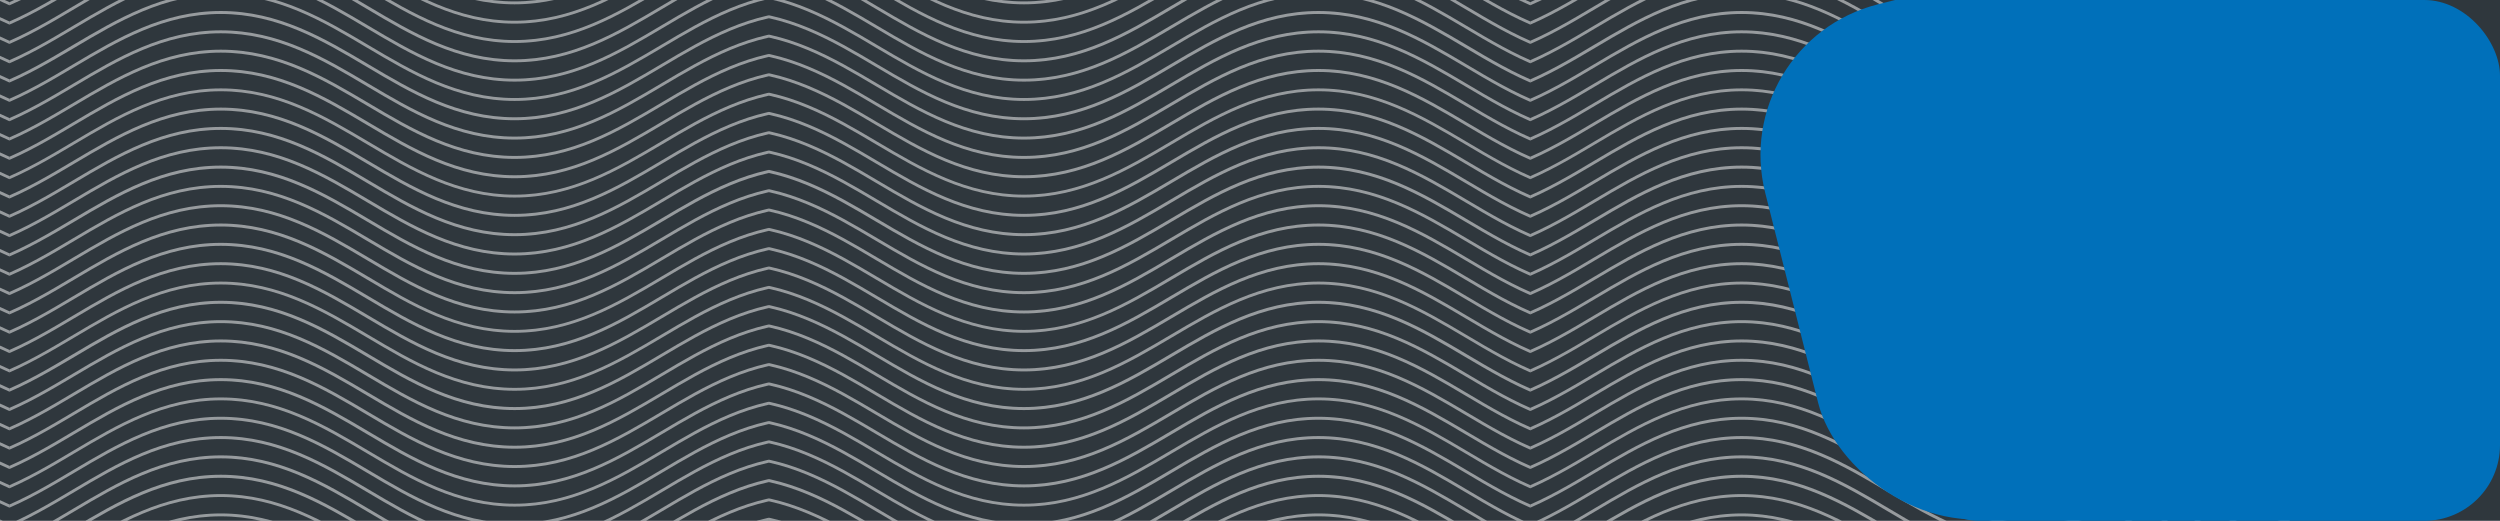 <svg width="1320" height="275" viewBox="0 0 1320 275" fill="none" xmlns="http://www.w3.org/2000/svg">
<rect x="0" y="0" width="1320" height="275" fill="#333333" stroke="none"/>
<rect x="-396" width="1716" height="275" fill="#0070BA" fill-opacity="0.08"/>
<g clip-path="url(#clip0_748_5924)">
<path d="M1306.99 300.561C1283.84 286.823 1259.89 272.618 1229.82 272.618C1199.74 272.618 1175.8 286.812 1152.64 300.561L1151.87 299.253C1175.16 285.413 1199.32 271.097 1229.84 271.097C1260.36 271.097 1284.46 285.413 1307.81 299.253L1306.99 300.561Z" fill="white" fill-opacity="0.5"/>
<path d="M996.733 300.561C973.574 286.823 949.636 272.618 919.561 272.618C889.486 272.618 865.537 286.812 842.379 300.561L841.609 299.253C864.899 285.413 889.061 271.097 919.581 271.097C950.102 271.097 974.192 285.413 997.553 299.253L996.733 300.561Z" fill="white" fill-opacity="0.5"/>
<path d="M1324.66 300.581C1318.71 297.316 1312.75 293.778 1306.99 290.361C1283.84 276.603 1259.93 262.408 1229.82 262.408C1199.7 262.408 1175.8 276.603 1152.6 290.361C1146.84 293.778 1140.89 297.316 1134.93 300.581L1134.2 299.243C1140.13 295.988 1146.08 292.46 1151.83 289.053C1175.12 275.214 1199.28 260.897 1229.8 260.897C1260.32 260.897 1284.42 275.214 1307.77 289.053C1313.51 292.47 1319.46 295.988 1325.39 299.243L1324.66 300.581Z" fill="white" fill-opacity="0.5"/>
<path d="M1014.4 300.581C1008.45 297.316 1002.5 293.778 996.733 290.361C973.585 276.602 949.636 262.408 919.561 262.408C889.486 262.408 865.537 276.602 842.379 290.351C836.627 293.768 830.673 297.306 824.708 300.571L823.979 299.232C829.913 295.978 835.857 292.45 841.609 289.043C864.899 275.203 889.061 260.887 919.581 260.887C950.102 260.887 974.202 275.203 997.553 289.043C1003.29 292.45 1009.24 295.978 1015.17 299.232L1014.4 300.581Z" fill="white" fill-opacity="0.5"/>
<path d="M1346.15 300.621C1332.4 295.237 1319.49 287.572 1307 280.161C1283.84 266.463 1259.93 252.269 1229.82 252.269C1199.7 252.269 1175.8 266.463 1152.6 280.161C1140.11 287.572 1127.19 295.237 1113.44 300.621L1112.88 299.202C1126.56 293.838 1139.43 286.234 1151.87 278.853C1175.16 265.003 1199.32 250.697 1229.84 250.697C1260.36 250.697 1284.46 265.013 1307.81 278.853C1320.25 286.234 1333.13 293.869 1346.75 299.202L1346.15 300.621Z" fill="white" fill-opacity="0.5"/>
<path d="M1035.9 300.621C1022.14 295.238 1009.23 287.573 996.733 280.161C973.585 266.463 949.636 252.269 919.561 252.269C889.486 252.269 865.537 266.463 842.379 280.212C829.974 287.522 817.144 295.136 803.484 300.51L802.937 299.1C816.476 293.767 829.265 286.184 841.609 278.823C864.899 264.973 889.061 250.667 919.581 250.667C950.102 250.667 974.202 264.983 997.553 278.823C1009.99 286.204 1022.87 293.838 1036.49 299.171L1035.9 300.621Z" fill="white" fill-opacity="0.5"/>
<path d="M1074.69 298.117C1044.18 298.117 1020.06 283.801 996.713 269.962C973.564 256.223 949.616 242.009 919.541 242.009C889.466 242.009 865.517 256.203 842.358 269.962C829.974 277.322 817.144 284.937 803.484 290.31L802.937 288.891C816.476 283.568 829.265 275.984 841.609 268.613C864.899 254.763 889.061 240.447 919.581 240.447C950.102 240.447 974.202 254.763 997.553 268.613C1020.7 282.351 1044.64 296.556 1074.73 296.556C1104.81 296.556 1128.75 282.361 1151.91 268.613C1175.2 254.763 1199.36 240.447 1229.88 240.447V241.968C1199.8 241.968 1175.86 256.163 1152.7 269.921C1129.31 283.801 1105.19 298.117 1074.69 298.117Z" fill="white" fill-opacity="0.5"/>
<path d="M1074.69 287.918C1044.18 287.918 1020.06 273.601 996.713 259.762C973.564 246.014 949.616 231.809 919.541 231.809C889.466 231.809 865.517 246.003 842.358 259.762C829.974 267.123 817.144 274.737 803.484 280.111L802.937 278.691C816.476 273.368 829.265 265.784 841.609 258.413C864.899 244.564 889.061 230.248 919.581 230.248C950.102 230.248 974.202 244.564 997.553 258.413C1020.7 272.152 1044.64 286.356 1074.73 286.356C1104.81 286.356 1128.75 272.162 1151.91 258.413C1175.2 244.564 1199.36 230.248 1229.88 230.248V231.768C1199.8 231.768 1175.86 245.963 1152.7 259.721C1129.31 273.561 1105.19 287.918 1074.69 287.918Z" fill="white" fill-opacity="0.5"/>
<path d="M1074.69 277.717C1044.18 277.717 1020.06 263.401 996.713 249.562C973.564 235.813 949.616 221.609 919.541 221.609C889.466 221.609 865.517 235.803 842.358 249.552C829.974 256.923 817.144 264.537 803.484 269.911L802.937 268.491C816.476 263.158 829.265 255.584 841.609 248.213C864.899 234.374 889.061 220.058 919.581 220.058C950.102 220.058 974.202 234.374 997.553 248.213C1020.7 261.962 1044.64 276.166 1074.73 276.166C1104.81 276.166 1128.75 261.972 1151.91 248.213C1175.2 234.374 1199.36 220.058 1229.88 220.058V221.578C1199.8 221.578 1175.86 235.773 1152.7 249.531C1129.31 263.422 1105.19 277.717 1074.69 277.717Z" fill="white" fill-opacity="0.5"/>
<path d="M1074.69 267.477C1044.18 267.477 1020.06 253.161 996.713 239.311C973.564 225.573 949.616 211.369 919.541 211.369C889.466 211.369 865.517 225.563 842.358 239.311C829.974 246.713 817.144 254.297 803.484 259.701L802.937 258.291C816.476 252.958 829.265 245.374 841.609 238.014C864.899 224.174 889.061 209.858 919.581 209.858C950.102 209.858 974.202 224.174 997.553 238.014C1020.7 251.752 1044.64 265.967 1074.73 265.967C1104.81 265.967 1128.75 251.772 1151.91 238.014C1175.2 224.174 1199.36 209.858 1229.88 209.858V211.379C1199.8 211.379 1175.86 225.573 1152.7 239.322C1129.31 253.202 1105.19 267.477 1074.69 267.477Z" fill="white" fill-opacity="0.5"/>
<path d="M1074.69 257.338C1044.18 257.338 1020.06 243.022 996.713 229.173C973.564 215.434 949.616 201.23 919.541 201.23C889.466 201.23 865.517 215.424 842.358 229.173C829.974 236.513 817.144 244.158 803.484 249.501L802.937 248.092C816.476 242.759 829.265 235.175 841.609 227.814C864.899 213.974 889.061 199.658 919.581 199.658C950.102 199.658 974.202 213.974 997.553 227.814C1020.7 241.552 1044.64 255.767 1074.73 255.767C1104.81 255.767 1128.75 241.572 1151.91 227.814C1175.2 213.974 1199.36 199.658 1229.88 199.658V201.179C1199.8 201.179 1175.86 215.373 1152.7 229.122C1129.31 243.002 1105.19 257.338 1074.69 257.338Z" fill="white" fill-opacity="0.5"/>
<path d="M1074.69 247.108C1044.18 247.108 1020.06 232.792 996.713 218.952C973.564 205.214 949.616 191 919.541 191C889.466 191 865.517 205.194 842.358 218.952C829.974 226.313 817.144 233.928 803.484 239.301L802.937 237.892C816.476 232.559 829.265 224.975 841.609 217.614C864.899 203.764 889.061 189.448 919.581 189.448C950.102 189.448 974.202 203.764 997.553 217.614C1020.7 231.352 1044.64 245.557 1074.73 245.557C1104.81 245.557 1128.75 231.362 1151.91 217.614C1175.2 203.764 1199.36 189.448 1229.88 189.448V190.969C1199.8 190.969 1175.86 205.164 1152.7 218.922C1129.31 232.792 1105.19 247.108 1074.69 247.108Z" fill="white" fill-opacity="0.5"/>
<path d="M1074.69 236.909C1044.18 236.909 1020.06 222.593 996.713 208.753C973.564 195.015 949.616 180.8 919.541 180.8C889.466 180.8 865.517 194.995 842.358 208.753C829.974 216.114 817.144 223.728 803.484 229.102L802.937 227.682C816.476 222.359 829.265 214.776 841.609 207.405C864.899 193.555 889.061 179.239 919.581 179.239C950.102 179.239 974.202 193.555 997.553 207.405C1020.7 221.143 1044.64 235.347 1074.73 235.347C1104.81 235.347 1128.75 221.153 1151.91 207.405C1175.2 193.555 1199.36 179.239 1229.88 179.239V180.76C1199.8 180.76 1175.86 194.954 1152.7 208.713C1129.31 222.593 1105.19 236.909 1074.69 236.909Z" fill="white" fill-opacity="0.5"/>
<path d="M1074.69 226.709C1044.18 226.709 1020.06 212.393 996.713 198.553C973.564 184.805 949.616 170.6 919.541 170.6C889.466 170.6 865.517 184.795 842.358 198.553C829.974 205.914 817.144 213.528 803.484 218.902L802.937 217.482C816.476 212.149 829.265 204.575 841.609 197.205C864.899 183.365 889.061 169.049 919.581 169.049C950.102 169.049 974.202 183.365 997.553 197.205C1020.7 210.953 1044.64 225.157 1074.73 225.157C1104.81 225.157 1128.75 210.963 1151.91 197.205C1175.2 183.365 1199.36 169.049 1229.88 169.049V170.57C1199.8 170.57 1175.86 184.764 1152.7 198.523C1129.31 212.393 1105.19 226.709 1074.69 226.709Z" fill="white" fill-opacity="0.5"/>
<path d="M1074.69 216.509C1044.18 216.509 1020.06 202.193 996.713 188.343C973.564 174.605 949.616 160.401 919.541 160.401C889.466 160.401 865.537 174.605 842.379 188.394C829.974 195.714 817.144 203.329 803.484 208.672L802.937 207.252C816.476 201.919 829.265 194.335 841.609 186.975C864.899 173.135 889.061 158.819 919.581 158.819C950.102 158.819 974.202 173.135 997.553 186.975C1020.7 200.723 1044.64 214.927 1074.73 214.927C1104.81 214.927 1128.75 200.733 1151.91 186.975C1175.2 173.135 1199.36 158.819 1229.88 158.819V160.34C1199.8 160.34 1175.86 174.534 1152.7 188.282C1129.31 202.193 1105.19 216.509 1074.69 216.509Z" fill="white" fill-opacity="0.5"/>
<path d="M1074.69 206.309C1044.18 206.309 1020.06 191.993 996.713 178.143C973.564 164.405 949.616 150.201 919.541 150.201C889.466 150.201 865.517 164.395 842.358 178.143C829.974 185.504 817.144 193.119 803.484 198.533L802.937 197.123C816.476 191.79 829.265 184.206 841.609 176.846C864.899 163.006 889.061 148.69 919.581 148.69C950.102 148.69 974.202 163.006 997.553 176.846C1020.7 190.584 1044.64 204.799 1074.73 204.799C1104.81 204.799 1128.75 190.604 1151.91 176.846C1175.2 163.006 1199.36 148.69 1229.88 148.69V150.211C1199.8 150.211 1175.86 164.405 1152.7 178.154C1129.31 191.993 1105.19 206.309 1074.69 206.309Z" fill="white" fill-opacity="0.5"/>
<path d="M1074.69 196.11C1044.18 196.11 1020.06 181.793 996.713 167.944C973.564 154.206 949.616 140.001 919.541 140.001C889.466 140.001 865.517 154.195 842.358 167.944C829.974 175.305 817.144 182.919 803.484 188.292L802.937 186.883C816.476 181.55 829.265 173.966 841.609 166.605C864.899 152.756 889.061 138.45 919.581 138.45C950.102 138.45 974.202 152.766 997.553 166.605C1020.7 180.344 1044.64 194.558 1074.73 194.558C1104.81 194.558 1128.75 180.364 1151.91 166.605C1175.2 152.766 1199.36 138.45 1229.88 138.45V139.971C1199.8 139.971 1175.86 154.165 1152.7 167.913C1129.31 181.793 1105.19 196.11 1074.69 196.11Z" fill="white" fill-opacity="0.5"/>
<path d="M1074.69 185.9C1044.18 185.9 1020.06 171.584 996.713 157.744C973.564 144.006 949.616 129.791 919.541 129.791C889.466 129.791 865.517 143.986 842.358 157.744C829.974 165.075 817.144 172.719 803.484 178.093L802.937 176.674C816.476 171.351 829.265 163.767 841.609 156.396C864.899 142.546 889.061 128.23 919.581 128.23C950.102 128.23 974.202 142.546 997.553 156.396C1020.66 170.144 1044.6 184.339 1074.69 184.339C1104.77 184.339 1128.71 170.144 1151.87 156.396C1175.16 142.546 1199.32 128.23 1229.84 128.23V129.751C1199.75 129.751 1175.82 143.945 1152.66 157.704C1129.31 171.584 1105.19 185.9 1074.69 185.9Z" fill="white" fill-opacity="0.5"/>
<path d="M1074.69 175.7C1044.18 175.7 1020.06 161.384 996.713 147.545C973.564 133.806 949.616 119.592 919.541 119.592C889.466 119.592 865.517 133.786 842.358 147.545C829.974 154.936 817.144 162.52 803.484 167.893L802.937 166.474C816.476 161.151 829.265 153.567 841.609 146.196C864.899 132.346 889.061 118.03 919.581 118.03C950.102 118.03 974.202 132.346 997.553 146.196C1020.66 160.005 1044.6 174.2 1074.69 174.2C1104.77 174.2 1128.71 160.005 1151.87 146.257C1175.16 132.407 1199.32 118.091 1229.84 118.091V119.612C1199.75 119.612 1175.82 133.806 1152.66 147.565C1129.31 161.384 1105.19 175.7 1074.69 175.7Z" fill="white" fill-opacity="0.5"/>
<path d="M1074.69 165.5C1044.18 165.5 1020.06 151.184 996.713 137.334C973.564 123.596 949.616 109.392 919.541 109.392C889.466 109.392 865.517 123.586 842.358 137.334C829.974 144.705 817.144 152.32 803.484 157.693L802.937 156.274C816.476 150.941 829.265 143.367 841.609 135.996C864.899 122.156 889.061 107.84 919.581 107.84C950.102 107.84 974.202 122.156 997.553 135.996C1020.7 149.744 1044.64 163.949 1074.73 163.949C1104.81 163.949 1128.75 149.755 1151.91 135.996C1175.2 122.156 1199.36 107.84 1229.88 107.84V109.361C1199.8 109.361 1175.86 123.556 1152.7 137.304C1129.31 151.184 1105.19 165.5 1074.69 165.5Z" fill="white" fill-opacity="0.5"/>
<path d="M1074.69 155.3C1044.18 155.3 1020.06 140.984 996.713 127.135C973.585 113.366 949.636 99.172 919.561 99.172C889.486 99.172 865.537 113.366 842.379 127.114C829.974 134.506 817.144 142.11 803.484 147.494L802.937 146.074C816.476 140.741 829.265 133.157 841.609 125.796C864.899 111.957 889.061 97.641 919.581 97.641C950.102 97.641 974.202 111.957 997.553 125.796C1020.7 139.535 1044.64 153.749 1074.73 153.749C1104.81 153.749 1128.75 139.555 1151.91 125.796C1175.2 111.957 1199.36 97.641 1229.88 97.641V99.172C1199.8 99.172 1175.86 113.366 1152.7 127.114C1129.31 140.984 1105.19 155.3 1074.69 155.3Z" fill="white" fill-opacity="0.5"/>
<path d="M1074.69 145.101C1044.18 145.101 1020.06 130.785 996.713 116.935C973.585 103.227 949.636 89.033 919.561 89.033C889.486 89.033 865.537 103.227 842.379 116.975C829.974 124.296 817.144 131.91 803.484 137.284L802.937 135.874C816.476 130.541 829.265 122.957 841.609 115.597C864.899 101.757 889.061 87.441 919.581 87.441C950.102 87.441 974.202 101.757 997.553 115.597C1020.7 129.335 1044.64 143.55 1074.73 143.55C1104.81 143.55 1128.75 129.355 1151.91 115.597C1175.2 101.757 1199.36 87.441 1229.88 87.441V89.033C1199.8 89.033 1175.86 103.227 1152.7 116.975C1129.31 130.785 1105.19 145.101 1074.69 145.101Z" fill="white" fill-opacity="0.5"/>
<path d="M1074.69 134.891C1044.18 134.891 1020.06 120.585 996.713 106.736C973.564 92.997 949.616 78.783 919.541 78.783C889.466 78.783 865.517 92.977 842.358 106.736C829.974 114.096 817.144 121.711 803.484 127.084L802.937 125.675C816.476 120.342 829.265 112.758 841.609 105.397C864.899 91.548 889.061 77.231 919.581 77.231C950.102 77.231 974.202 91.548 997.553 105.397C1020.7 119.135 1044.64 133.34 1074.73 133.34C1104.81 133.34 1128.75 119.146 1151.91 105.397C1175.2 91.548 1199.36 77.231 1229.88 77.231V78.752C1199.8 78.752 1175.86 92.947 1152.7 106.705C1129.31 120.585 1105.19 134.891 1074.69 134.891Z" fill="white" fill-opacity="0.5"/>
<path d="M1074.69 124.691C1044.18 124.691 1020.06 110.375 996.713 96.536C973.564 82.798 949.616 68.583 919.541 68.583C889.466 68.583 865.517 82.777 842.358 96.536C829.974 103.897 817.144 111.511 803.484 116.885L802.937 115.465C816.476 110.142 829.265 102.558 841.609 95.187C864.899 81.338 889.061 67.022 919.581 67.022C950.102 67.022 974.202 81.338 997.553 95.187C1020.7 108.926 1044.64 123.13 1074.73 123.13C1104.81 123.13 1128.75 108.936 1151.91 95.187C1175.2 81.338 1199.36 67.022 1229.88 67.022V68.542C1199.8 68.542 1175.86 82.737 1152.7 96.495C1129.31 110.375 1105.19 124.691 1074.69 124.691Z" fill="white" fill-opacity="0.5"/>
<path d="M1074.69 114.492C1044.18 114.492 1020.06 100.176 996.713 86.336C973.564 72.588 949.616 58.383 919.541 58.383C889.466 58.383 865.517 72.578 842.358 86.336C829.974 93.697 817.144 101.311 803.484 106.685L802.937 105.255C816.476 99.932 829.265 92.348 841.609 84.978C864.899 71.138 889.061 56.822 919.581 56.822C950.102 56.822 974.202 71.138 997.553 84.988C1020.7 98.726 1044.64 112.93 1074.73 112.93C1104.81 112.93 1128.75 98.736 1151.91 84.988C1175.2 71.138 1199.36 56.822 1229.88 56.822V58.343C1199.8 58.343 1175.86 72.537 1152.7 86.296C1129.31 100.186 1105.19 114.492 1074.69 114.492Z" fill="white" fill-opacity="0.5"/>
<path d="M1074.69 104.292C1044.18 104.292 1020.06 89.976 996.713 76.126C973.564 62.388 949.616 48.183 919.541 48.183C889.466 48.183 865.517 62.378 842.358 76.126C829.974 83.497 817.144 91.111 803.484 96.485L802.937 95.116C816.476 89.783 829.265 82.209 841.609 74.838C864.899 60.999 889.061 46.683 919.581 46.683C950.102 46.683 974.202 60.999 997.553 74.838C1020.7 88.587 1044.64 102.791 1074.73 102.791C1104.81 102.791 1128.75 88.597 1151.91 74.838C1175.2 60.999 1199.36 46.683 1229.88 46.683V48.203C1199.8 48.203 1175.86 62.398 1152.7 76.146C1129.31 89.976 1105.19 104.292 1074.69 104.292Z" fill="white" fill-opacity="0.5"/>
<path d="M1074.69 94.102C1044.18 94.102 1020.06 79.786 996.713 65.936C973.564 52.198 949.616 37.993 919.541 37.993C889.466 37.993 865.517 52.188 842.358 65.936C829.974 73.287 817.144 80.922 803.484 86.275L802.937 84.866C816.476 79.532 829.265 71.949 841.609 64.588C864.899 50.748 889.061 36.432 919.581 36.432C950.102 36.432 974.202 50.748 997.553 64.588C1020.7 78.326 1044.64 92.541 1074.73 92.541C1104.81 92.541 1128.75 78.346 1151.91 64.588C1175.2 50.748 1199.36 36.432 1229.88 36.432V37.953C1199.8 37.953 1175.86 52.147 1152.7 65.896C1129.31 79.776 1105.19 94.102 1074.69 94.102Z" fill="white" fill-opacity="0.5"/>
<path d="M1074.69 83.892C1044.18 83.892 1020.06 69.576 996.713 55.726C973.564 41.988 949.616 27.784 919.541 27.784C889.466 27.784 865.517 41.978 842.358 55.726C829.974 63.087 817.144 70.702 803.484 76.075L802.937 74.666C816.476 69.333 829.265 61.749 841.609 54.388C864.899 40.548 889.061 26.232 919.581 26.232C950.102 26.232 974.202 40.548 997.553 54.388C1020.7 68.126 1044.64 82.341 1074.73 82.341C1104.81 82.341 1128.75 68.147 1151.91 54.388C1175.2 40.548 1199.36 26.232 1229.88 26.232V27.753C1199.8 27.753 1175.86 41.948 1152.7 55.696C1129.31 69.576 1105.19 83.892 1074.69 83.892Z" fill="white" fill-opacity="0.5"/>
<path d="M1074.69 73.683C1044.18 73.683 1020.06 59.367 996.713 45.527C973.564 31.789 949.616 17.574 919.541 17.574C889.466 17.574 865.517 31.769 842.358 45.527C829.974 52.888 817.144 60.502 803.484 65.876L802.937 64.467C816.476 59.133 829.265 51.55 841.609 44.189C864.899 30.339 889.061 16.023 919.581 16.023C950.102 16.023 974.202 30.339 997.553 44.189C1020.7 57.927 1044.64 72.132 1074.73 72.132C1104.81 72.132 1128.75 57.937 1151.91 44.189C1175.2 30.339 1199.36 16.023 1229.88 16.023V17.544C1199.8 17.544 1175.86 31.738 1152.7 45.497C1129.31 59.367 1105.19 73.683 1074.69 73.683Z" fill="white" fill-opacity="0.5"/>
<path d="M1074.69 63.483C1044.18 63.483 1020.06 49.167 996.713 35.327C973.564 21.589 949.616 7.374 919.541 7.374C889.466 7.374 865.537 21.589 842.379 35.297C829.974 42.688 817.144 50.302 803.484 55.676L802.937 54.257C816.476 48.934 829.265 41.35 841.609 33.979C864.899 20.129 889.061 5.813 919.581 5.813C950.102 5.813 974.202 20.129 997.553 33.979C1020.7 47.717 1044.64 61.922 1074.73 61.922C1104.81 61.922 1128.75 47.727 1151.91 33.979C1175.2 20.129 1199.36 5.813 1229.88 5.813V7.334C1199.8 7.334 1175.86 21.528 1152.7 35.287C1129.31 49.167 1105.19 63.483 1074.69 63.483Z" fill="white" fill-opacity="0.5"/>
<path d="M1074.69 53.283C1044.18 53.283 1020.06 38.967 996.713 25.128C973.585 11.379 949.636 -2.825 919.561 -2.825C889.486 -2.825 865.537 11.379 842.379 25.158C829.974 32.488 817.144 40.103 803.484 45.436L802.937 44.016C816.476 38.693 829.265 31.11 841.609 23.738C864.94 9.95 889.061 -4.346 919.561 -4.346C950.061 -4.346 974.182 9.97 997.533 23.82C1020.68 37.558 1044.62 51.762 1074.71 51.762C1104.79 51.762 1128.73 37.568 1151.89 23.82C1175.18 9.97 1199.34 -4.346 1229.86 -4.346V-2.825C1199.77 -2.825 1175.84 11.369 1152.68 25.128C1129.31 38.967 1105.19 53.283 1074.69 53.283Z" fill="white" fill-opacity="0.5"/>
<path d="M1074.69 43.083C1044.18 43.083 1020.06 28.767 996.713 14.918C973.585 1.179 949.636 -13.025 919.561 -13.025C889.486 -13.025 865.537 1.169 842.379 14.918C829.974 22.289 817.144 29.903 803.484 35.297L802.937 33.877C816.476 28.544 829.265 20.971 841.609 13.6C864.899 -0.24 889.061 -14.556 919.581 -14.556C950.102 -14.556 974.202 -0.24 997.553 13.6C1020.7 27.348 1044.64 41.553 1074.73 41.553C1104.81 41.553 1128.75 27.358 1151.91 13.6C1175.2 -0.24 1199.36 -14.556 1229.88 -14.556V-13.035C1199.8 -13.035 1175.86 1.159 1152.7 14.908C1129.31 28.767 1105.19 43.083 1074.69 43.083Z" fill="white" fill-opacity="0.5"/>
<path d="M1074.69 32.884C1044.18 32.884 1020.06 18.568 996.713 4.718C973.585 -9.02 949.636 -23.225 919.561 -23.225C889.486 -23.225 865.537 -9.02 842.379 4.718C829.974 12.079 817.144 19.693 803.484 25.067L802.937 23.658C816.476 18.325 829.265 10.741 841.609 3.38C864.899 -10.46 889.061 -24.776 919.581 -24.776C950.102 -24.776 974.202 -10.46 997.553 3.38C1020.7 17.118 1044.64 31.333 1074.73 31.333C1104.81 31.333 1128.75 17.138 1151.91 3.38C1175.2 -10.46 1199.36 -24.776 1229.88 -24.776V-23.255C1199.8 -23.255 1175.86 -9.061 1152.7 4.688C1129.31 18.568 1105.19 32.884 1074.69 32.884Z" fill="white" fill-opacity="0.5"/>
<path d="M1074.69 22.684C1044.18 22.684 1020.06 8.358 996.713 -5.482C984.298 -12.863 971.438 -20.467 957.798 -25.831L958.345 -27.25C972.106 -21.866 985.017 -14.201 997.503 -6.79C1020.66 6.908 1044.6 21.163 1074.69 21.163C1104.77 21.163 1128.71 6.969 1151.87 -6.79C1164.35 -14.201 1177.26 -21.866 1191.08 -27.25L1191.63 -25.831C1177.91 -20.467 1165.07 -12.863 1152.6 -5.482C1129.31 8.368 1105.19 22.684 1074.69 22.684Z" fill="white" fill-opacity="0.5"/>
<path d="M803.484 14.867L802.937 13.458C816.476 8.125 829.265 0.541 841.609 -6.82C853.953 -14.181 867.036 -21.866 880.767 -27.25L881.324 -25.831C867.674 -20.467 854.814 -12.863 842.379 -5.482C829.944 1.899 817.144 9.493 803.484 14.867Z" fill="white" fill-opacity="0.5"/>
<path d="M1074.69 12.474C1044.18 12.474 1020.06 -1.842 996.713 -15.682C990.971 -19.098 985.027 -22.617 979.083 -25.82L979.812 -27.159C985.777 -23.894 991.731 -20.356 997.493 -16.939C1020.66 -3.231 1044.6 10.963 1074.69 10.963C1104.77 10.963 1128.71 -3.231 1151.87 -16.989C1157.62 -20.406 1163.57 -23.945 1169.54 -27.209L1170.27 -25.871C1164.32 -22.617 1158.39 -19.088 1152.64 -15.732C1129.31 -1.842 1105.19 12.474 1074.69 12.474Z" fill="white" fill-opacity="0.5"/>
<path d="M803.484 4.667L802.937 3.248C816.476 -2.075 829.265 -9.659 841.599 -17.03C847.361 -20.447 853.315 -23.985 859.279 -27.25L860.008 -25.912C854.064 -22.657 848.12 -19.129 842.379 -15.773C829.974 -8.3 817.144 -0.706 803.484 4.667Z" fill="white" fill-opacity="0.5"/>
<path d="M1074.69 2.275C1044.18 2.275 1020.06 -12.041 996.713 -25.881L997.493 -27.189C1020.64 -13.451 1044.58 0.754 1074.66 0.754C1104.75 0.754 1128.69 -13.441 1151.84 -27.189L1152.62 -25.881C1129.31 -12.041 1105.19 2.275 1074.69 2.275Z" fill="white" fill-opacity="0.5"/>
</g>
<g clip-path="url(#clip1_748_5924)">
<path d="M503.992 300.561C480.843 286.823 456.894 272.618 426.819 272.618C396.744 272.618 372.796 286.812 349.637 300.561L348.867 299.253C372.158 285.413 396.319 271.097 426.84 271.097C457.36 271.097 481.461 285.413 504.812 299.253L503.992 300.561Z" fill="white" fill-opacity="0.5"/>
<path d="M193.733 300.561C170.574 286.823 146.636 272.618 116.561 272.618C86.486 272.618 62.537 286.812 39.379 300.561L38.609 299.253C61.899 285.413 86.061 271.097 116.581 271.097C147.102 271.097 171.192 285.413 194.553 299.253L193.733 300.561Z" fill="white" fill-opacity="0.5"/>
<path d="M521.662 300.581C515.708 297.316 509.754 293.778 503.992 290.361C480.843 276.603 456.935 262.408 426.82 262.408C396.704 262.408 372.796 276.603 349.597 290.361C343.845 293.778 337.891 297.316 331.926 300.581L331.197 299.243C337.131 295.988 343.075 292.46 348.827 289.053C372.117 275.214 396.279 260.897 426.799 260.897C457.32 260.897 481.42 275.214 504.772 289.053C510.513 292.47 516.457 295.988 522.391 299.243L521.662 300.581Z" fill="white" fill-opacity="0.5"/>
<path d="M211.404 300.581C205.449 297.316 199.495 293.778 193.733 290.361C170.585 276.602 146.636 262.408 116.561 262.408C86.486 262.408 62.537 276.602 39.379 290.351C33.627 293.768 27.673 297.306 21.708 300.571L20.979 299.232C26.913 295.978 32.857 292.45 38.609 289.043C61.9 275.203 86.061 260.887 116.581 260.887C147.102 260.887 171.202 275.203 194.554 289.043C200.295 292.45 206.239 295.978 212.173 299.232L211.404 300.581Z" fill="white" fill-opacity="0.5"/>
<path d="M543.15 300.621C529.398 295.237 516.488 287.572 504.002 280.161C480.843 266.463 456.935 252.269 426.819 252.269C396.704 252.269 372.796 266.463 349.597 280.161C337.111 287.572 324.19 295.237 310.438 300.621L309.881 299.202C323.562 293.838 336.432 286.234 348.867 278.853C372.158 265.003 396.319 250.697 426.84 250.697C457.36 250.697 481.461 265.013 504.812 278.853C517.247 286.234 530.128 293.869 543.747 299.202L543.15 300.621Z" fill="white" fill-opacity="0.5"/>
<path d="M232.902 300.621C219.14 295.238 206.229 287.573 193.733 280.161C170.585 266.463 146.636 252.269 116.561 252.269C86.486 252.269 62.537 266.463 39.379 280.212C26.974 287.522 14.144 295.136 0.484 300.51L-0.063 299.1C13.476 293.767 26.265 286.184 38.609 278.823C61.899 264.973 86.061 250.667 116.581 250.667C147.102 250.667 171.202 264.983 194.553 278.823C206.988 286.204 219.869 293.838 233.489 299.171L232.902 300.621Z" fill="white" fill-opacity="0.5"/>
<path d="M271.685 298.117C241.185 298.117 217.064 283.801 193.713 269.962C170.564 256.223 146.616 242.009 116.541 242.009C86.466 242.009 62.517 256.203 39.358 269.962C26.974 277.322 14.144 284.937 0.484 290.31L-0.063 288.891C13.476 283.568 26.265 275.984 38.609 268.613C61.899 254.763 86.061 240.447 116.581 240.447C147.102 240.447 171.202 254.763 194.553 268.613C217.702 282.351 241.641 296.556 271.726 296.556C301.811 296.556 325.749 282.361 348.908 268.613C372.198 254.763 396.36 240.447 426.88 240.447V241.968C396.795 241.968 372.857 256.163 349.698 269.921C326.306 283.801 302.185 298.117 271.685 298.117Z" fill="white" fill-opacity="0.5"/>
<path d="M271.685 287.918C241.185 287.918 217.064 273.601 193.713 259.762C170.564 246.014 146.616 231.809 116.541 231.809C86.466 231.809 62.517 246.003 39.358 259.762C26.974 267.123 14.144 274.737 0.484 280.111L-0.063 278.691C13.476 273.368 26.265 265.784 38.609 258.413C61.899 244.564 86.061 230.248 116.581 230.248C147.102 230.248 171.202 244.564 194.553 258.413C217.702 272.152 241.641 286.356 271.726 286.356C301.811 286.356 325.749 272.162 348.908 258.413C372.198 244.564 396.36 230.248 426.88 230.248V231.768C396.795 231.768 372.857 245.963 349.698 259.721C326.306 273.561 302.185 287.918 271.685 287.918Z" fill="white" fill-opacity="0.5"/>
<path d="M271.685 277.717C241.185 277.717 217.064 263.401 193.713 249.562C170.564 235.813 146.616 221.609 116.541 221.609C86.466 221.609 62.517 235.803 39.358 249.552C26.974 256.923 14.144 264.537 0.484 269.911L-0.063 268.491C13.476 263.158 26.265 255.584 38.609 248.213C61.899 234.374 86.061 220.058 116.581 220.058C147.102 220.058 171.202 234.374 194.553 248.213C217.702 261.962 241.641 276.166 271.726 276.166C301.811 276.166 325.749 261.972 348.908 248.213C372.198 234.374 396.36 220.058 426.88 220.058V221.578C396.795 221.578 372.857 235.773 349.698 249.531C326.306 263.422 302.185 277.717 271.685 277.717Z" fill="white" fill-opacity="0.5"/>
<path d="M271.685 267.477C241.185 267.477 217.064 253.161 193.713 239.311C170.564 225.573 146.616 211.369 116.541 211.369C86.466 211.369 62.517 225.563 39.358 239.311C26.974 246.713 14.144 254.297 0.484 259.701L-0.063 258.291C13.476 252.958 26.265 245.374 38.609 238.014C61.899 224.174 86.061 209.858 116.581 209.858C147.102 209.858 171.202 224.174 194.553 238.014C217.702 251.752 241.641 265.967 271.726 265.967C301.811 265.967 325.749 251.772 348.908 238.014C372.198 224.174 396.36 209.858 426.88 209.858V211.379C396.795 211.379 372.857 225.573 349.698 239.322C326.306 253.202 302.185 267.477 271.685 267.477Z" fill="white" fill-opacity="0.5"/>
<path d="M271.685 257.338C241.185 257.338 217.064 243.022 193.713 229.173C170.564 215.434 146.616 201.23 116.541 201.23C86.466 201.23 62.517 215.424 39.358 229.173C26.974 236.513 14.144 244.158 0.484 249.501L-0.063 248.092C13.476 242.759 26.265 235.175 38.609 227.814C61.899 213.974 86.061 199.658 116.581 199.658C147.102 199.658 171.202 213.974 194.553 227.814C217.702 241.552 241.641 255.767 271.726 255.767C301.811 255.767 325.749 241.572 348.908 227.814C372.198 213.974 396.36 199.658 426.88 199.658V201.179C396.795 201.179 372.857 215.373 349.698 229.122C326.306 243.002 302.185 257.338 271.685 257.338Z" fill="white" fill-opacity="0.5"/>
<path d="M271.685 247.108C241.185 247.108 217.064 232.792 193.713 218.952C170.564 205.214 146.616 191 116.541 191C86.466 191 62.517 205.194 39.358 218.952C26.974 226.313 14.144 233.928 0.484 239.301L-0.063 237.892C13.476 232.559 26.265 224.975 38.609 217.614C61.899 203.764 86.061 189.448 116.581 189.448C147.102 189.448 171.202 203.764 194.553 217.614C217.702 231.352 241.641 245.557 271.726 245.557C301.811 245.557 325.749 231.362 348.908 217.614C372.198 203.764 396.36 189.448 426.88 189.448V190.969C396.795 190.969 372.857 205.164 349.698 218.922C326.306 232.792 302.185 247.108 271.685 247.108Z" fill="white" fill-opacity="0.5"/>
<path d="M271.685 236.909C241.185 236.909 217.064 222.593 193.713 208.753C170.564 195.015 146.616 180.8 116.541 180.8C86.466 180.8 62.517 194.995 39.358 208.753C26.974 216.114 14.144 223.728 0.484 229.102L-0.063 227.682C13.476 222.359 26.265 214.776 38.609 207.405C61.899 193.555 86.061 179.239 116.581 179.239C147.102 179.239 171.202 193.555 194.553 207.405C217.702 221.143 241.641 235.347 271.726 235.347C301.811 235.347 325.749 221.153 348.908 207.405C372.198 193.555 396.36 179.239 426.88 179.239V180.76C396.795 180.76 372.857 194.954 349.698 208.713C326.306 222.593 302.185 236.909 271.685 236.909Z" fill="white" fill-opacity="0.5"/>
<path d="M271.685 226.709C241.185 226.709 217.064 212.393 193.713 198.553C170.564 184.805 146.616 170.6 116.541 170.6C86.466 170.6 62.517 184.795 39.358 198.553C26.974 205.914 14.144 213.528 0.484 218.902L-0.063 217.482C13.476 212.149 26.265 204.575 38.609 197.205C61.899 183.365 86.061 169.049 116.581 169.049C147.102 169.049 171.202 183.365 194.553 197.205C217.702 210.953 241.641 225.157 271.726 225.157C301.811 225.157 325.749 210.963 348.908 197.205C372.198 183.365 396.36 169.049 426.88 169.049V170.57C396.795 170.57 372.857 184.764 349.698 198.523C326.306 212.393 302.185 226.709 271.685 226.709Z" fill="white" fill-opacity="0.5"/>
<path d="M271.685 216.509C241.185 216.509 217.064 202.193 193.713 188.343C170.564 174.605 146.616 160.401 116.541 160.401C86.466 160.401 62.537 174.605 39.379 188.394C26.974 195.714 14.144 203.329 0.484 208.672L-0.063 207.252C13.476 201.919 26.265 194.335 38.609 186.975C61.899 173.135 86.061 158.819 116.581 158.819C147.102 158.819 171.202 173.135 194.553 186.975C217.702 200.723 241.641 214.927 271.726 214.927C301.811 214.927 325.749 200.733 348.908 186.975C372.198 173.135 396.36 158.819 426.88 158.819V160.34C396.795 160.34 372.857 174.534 349.698 188.282C326.306 202.193 302.185 216.509 271.685 216.509Z" fill="white" fill-opacity="0.5"/>
<path d="M271.685 206.309C241.185 206.309 217.064 191.993 193.713 178.143C170.564 164.405 146.616 150.201 116.541 150.201C86.466 150.201 62.517 164.395 39.358 178.143C26.974 185.504 14.144 193.119 0.484 198.533L-0.063 197.123C13.476 191.79 26.265 184.206 38.609 176.846C61.899 163.006 86.061 148.69 116.581 148.69C147.102 148.69 171.202 163.006 194.553 176.846C217.702 190.584 241.641 204.799 271.726 204.799C301.811 204.799 325.749 190.604 348.908 176.846C372.198 163.006 396.36 148.69 426.88 148.69V150.211C396.795 150.211 372.857 164.405 349.698 178.154C326.306 191.993 302.185 206.309 271.685 206.309Z" fill="white" fill-opacity="0.5"/>
<path d="M271.685 196.11C241.185 196.11 217.064 181.793 193.713 167.944C170.564 154.206 146.616 140.001 116.541 140.001C86.466 140.001 62.517 154.195 39.358 167.944C26.974 175.305 14.144 182.919 0.484 188.292L-0.063 186.883C13.476 181.55 26.265 173.966 38.609 166.605C61.899 152.756 86.061 138.45 116.581 138.45C147.102 138.45 171.202 152.766 194.553 166.605C217.702 180.344 241.641 194.558 271.726 194.558C301.811 194.558 325.749 180.364 348.908 166.605C372.198 152.766 396.36 138.45 426.88 138.45V139.971C396.795 139.971 372.857 154.165 349.698 167.913C326.306 181.793 302.185 196.11 271.685 196.11Z" fill="white" fill-opacity="0.5"/>
<path d="M271.685 185.9C241.185 185.9 217.064 171.584 193.713 157.744C170.564 144.006 146.616 129.791 116.541 129.791C86.466 129.791 62.517 143.986 39.358 157.744C26.974 165.075 14.144 172.719 0.484 178.093L-0.063 176.674C13.476 171.351 26.265 163.767 38.609 156.396C61.899 142.546 86.061 128.23 116.581 128.23C147.102 128.23 171.202 142.546 194.553 156.396C217.662 170.144 241.6 184.339 271.685 184.339C301.77 184.339 325.709 170.144 348.868 156.396C372.158 142.546 396.319 128.23 426.84 128.23V129.751C396.755 129.751 372.816 143.945 349.657 157.704C326.306 171.584 302.185 185.9 271.685 185.9Z" fill="white" fill-opacity="0.5"/>
<path d="M271.685 175.7C241.185 175.7 217.064 161.384 193.713 147.545C170.564 133.806 146.616 119.592 116.541 119.592C86.466 119.592 62.517 133.786 39.358 147.545C26.974 154.936 14.144 162.52 0.484 167.893L-0.063 166.474C13.476 161.151 26.265 153.567 38.609 146.196C61.899 132.346 86.061 118.03 116.581 118.03C147.102 118.03 171.202 132.346 194.553 146.196C217.662 160.005 241.6 174.2 271.685 174.2C301.77 174.2 325.709 160.005 348.868 146.257C372.158 132.407 396.319 118.091 426.84 118.091V119.612C396.755 119.612 372.816 133.806 349.657 147.565C326.306 161.384 302.185 175.7 271.685 175.7Z" fill="white" fill-opacity="0.5"/>
<path d="M271.685 165.5C241.185 165.5 217.064 151.184 193.713 137.334C170.564 123.596 146.616 109.392 116.541 109.392C86.466 109.392 62.517 123.586 39.358 137.334C26.974 144.705 14.144 152.32 0.484 157.693L-0.063 156.274C13.476 150.941 26.265 143.367 38.609 135.996C61.899 122.156 86.061 107.84 116.581 107.84C147.102 107.84 171.202 122.156 194.553 135.996C217.702 149.744 241.641 163.949 271.726 163.949C301.811 163.949 325.749 149.755 348.908 135.996C372.198 122.156 396.36 107.84 426.88 107.84V109.361C396.795 109.361 372.857 123.556 349.698 137.304C326.306 151.184 302.185 165.5 271.685 165.5Z" fill="white" fill-opacity="0.5"/>
<path d="M271.685 155.3C241.185 155.3 217.064 140.984 193.713 127.135C170.585 113.366 146.636 99.172 116.561 99.172C86.486 99.172 62.537 113.366 39.379 127.114C26.974 134.506 14.144 142.11 0.484 147.494L-0.063 146.074C13.476 140.741 26.265 133.157 38.609 125.796C61.899 111.957 86.061 97.641 116.581 97.641C147.102 97.641 171.202 111.957 194.553 125.796C217.702 139.535 241.641 153.749 271.726 153.749C301.811 153.749 325.749 139.555 348.908 125.796C372.198 111.957 396.36 97.641 426.88 97.641V99.172C396.795 99.172 372.857 113.366 349.698 127.114C326.306 140.984 302.185 155.3 271.685 155.3Z" fill="white" fill-opacity="0.5"/>
<path d="M271.685 145.101C241.185 145.101 217.064 130.785 193.713 116.935C170.585 103.227 146.636 89.033 116.561 89.033C86.486 89.033 62.537 103.227 39.379 116.975C26.974 124.296 14.144 131.91 0.484 137.284L-0.063 135.874C13.476 130.541 26.265 122.957 38.609 115.597C61.899 101.757 86.061 87.441 116.581 87.441C147.102 87.441 171.202 101.757 194.553 115.597C217.702 129.335 241.641 143.55 271.726 143.55C301.811 143.55 325.749 129.355 348.908 115.597C372.198 101.757 396.36 87.441 426.88 87.441V89.033C396.795 89.033 372.857 103.227 349.698 116.975C326.306 130.785 302.185 145.101 271.685 145.101Z" fill="white" fill-opacity="0.5"/>
<path d="M271.685 134.891C241.185 134.891 217.064 120.585 193.713 106.736C170.564 92.997 146.616 78.783 116.541 78.783C86.466 78.783 62.517 92.977 39.358 106.736C26.974 114.096 14.144 121.711 0.484 127.084L-0.063 125.675C13.476 120.342 26.265 112.758 38.609 105.397C61.899 91.548 86.061 77.231 116.581 77.231C147.102 77.231 171.202 91.548 194.553 105.397C217.702 119.135 241.641 133.34 271.726 133.34C301.811 133.34 325.749 119.146 348.908 105.397C372.198 91.548 396.36 77.231 426.88 77.231V78.752C396.795 78.752 372.857 92.947 349.698 106.705C326.306 120.585 302.185 134.891 271.685 134.891Z" fill="white" fill-opacity="0.5"/>
<path d="M271.685 124.691C241.185 124.691 217.064 110.375 193.713 96.536C170.564 82.798 146.616 68.583 116.541 68.583C86.466 68.583 62.517 82.777 39.358 96.536C26.974 103.897 14.144 111.511 0.484 116.885L-0.063 115.465C13.476 110.142 26.265 102.558 38.609 95.187C61.899 81.338 86.061 67.022 116.581 67.022C147.102 67.022 171.202 81.338 194.553 95.187C217.702 108.926 241.641 123.13 271.726 123.13C301.811 123.13 325.749 108.936 348.908 95.187C372.198 81.338 396.36 67.022 426.88 67.022V68.542C396.795 68.542 372.857 82.737 349.698 96.495C326.306 110.375 302.185 124.691 271.685 124.691Z" fill="white" fill-opacity="0.5"/>
<path d="M271.685 114.492C241.185 114.492 217.064 100.176 193.713 86.336C170.564 72.588 146.616 58.383 116.541 58.383C86.466 58.383 62.517 72.578 39.358 86.336C26.974 93.697 14.144 101.311 0.484 106.685L-0.063 105.255C13.476 99.932 26.265 92.348 38.609 84.978C61.899 71.138 86.061 56.822 116.581 56.822C147.102 56.822 171.202 71.138 194.553 84.988C217.702 98.726 241.641 112.93 271.726 112.93C301.811 112.93 325.749 98.736 348.908 84.988C372.198 71.138 396.36 56.822 426.88 56.822V58.343C396.795 58.343 372.857 72.537 349.698 86.296C326.306 100.186 302.185 114.492 271.685 114.492Z" fill="white" fill-opacity="0.5"/>
<path d="M271.685 104.292C241.185 104.292 217.064 89.976 193.713 76.126C170.564 62.388 146.616 48.183 116.541 48.183C86.466 48.183 62.517 62.378 39.358 76.126C26.974 83.497 14.144 91.111 0.484 96.485L-0.063 95.116C13.476 89.783 26.265 82.209 38.609 74.838C61.899 60.999 86.061 46.683 116.581 46.683C147.102 46.683 171.202 60.999 194.553 74.838C217.702 88.587 241.641 102.791 271.726 102.791C301.811 102.791 325.749 88.597 348.908 74.838C372.198 60.999 396.36 46.683 426.88 46.683V48.203C396.795 48.203 372.857 62.398 349.698 76.146C326.306 89.976 302.185 104.292 271.685 104.292Z" fill="white" fill-opacity="0.5"/>
<path d="M271.685 94.102C241.185 94.102 217.064 79.786 193.713 65.936C170.564 52.198 146.616 37.993 116.541 37.993C86.466 37.993 62.517 52.188 39.358 65.936C26.974 73.287 14.144 80.922 0.484 86.275L-0.063 84.866C13.476 79.532 26.265 71.949 38.609 64.588C61.899 50.748 86.061 36.432 116.581 36.432C147.102 36.432 171.202 50.748 194.553 64.588C217.702 78.326 241.641 92.541 271.726 92.541C301.811 92.541 325.749 78.346 348.908 64.588C372.198 50.748 396.36 36.432 426.88 36.432V37.953C396.795 37.953 372.857 52.147 349.698 65.896C326.306 79.776 302.185 94.102 271.685 94.102Z" fill="white" fill-opacity="0.5"/>
<path d="M271.685 83.892C241.185 83.892 217.064 69.576 193.713 55.726C170.564 41.988 146.616 27.784 116.541 27.784C86.466 27.784 62.517 41.978 39.358 55.726C26.974 63.087 14.144 70.702 0.484 76.075L-0.063 74.666C13.476 69.333 26.265 61.749 38.609 54.388C61.899 40.548 86.061 26.232 116.581 26.232C147.102 26.232 171.202 40.548 194.553 54.388C217.702 68.126 241.641 82.341 271.726 82.341C301.811 82.341 325.749 68.147 348.908 54.388C372.198 40.548 396.36 26.232 426.88 26.232V27.753C396.795 27.753 372.857 41.948 349.698 55.696C326.306 69.576 302.185 83.892 271.685 83.892Z" fill="white" fill-opacity="0.5"/>
<path d="M271.685 73.683C241.185 73.683 217.064 59.367 193.713 45.527C170.564 31.789 146.616 17.574 116.541 17.574C86.466 17.574 62.517 31.769 39.358 45.527C26.974 52.888 14.144 60.502 0.484 65.876L-0.063 64.467C13.476 59.133 26.265 51.55 38.609 44.189C61.899 30.339 86.061 16.023 116.581 16.023C147.102 16.023 171.202 30.339 194.553 44.189C217.702 57.927 241.641 72.132 271.726 72.132C301.811 72.132 325.749 57.937 348.908 44.189C372.198 30.339 396.36 16.023 426.88 16.023V17.544C396.795 17.544 372.857 31.738 349.698 45.497C326.306 59.367 302.185 73.683 271.685 73.683Z" fill="white" fill-opacity="0.5"/>
<path d="M271.685 63.483C241.185 63.483 217.064 49.167 193.713 35.327C170.564 21.589 146.616 7.374 116.541 7.374C86.466 7.374 62.537 21.589 39.379 35.297C26.974 42.688 14.144 50.302 0.484 55.676L-0.063 54.257C13.476 48.934 26.265 41.35 38.609 33.979C61.899 20.129 86.061 5.813 116.581 5.813C147.102 5.813 171.202 20.129 194.553 33.979C217.702 47.717 241.641 61.922 271.726 61.922C301.811 61.922 325.749 47.727 348.908 33.979C372.198 20.129 396.36 5.813 426.88 5.813V7.334C396.795 7.334 372.857 21.528 349.698 35.287C326.306 49.167 302.185 63.483 271.685 63.483Z" fill="white" fill-opacity="0.5"/>
<path d="M271.685 53.283C241.185 53.283 217.064 38.967 193.713 25.128C170.585 11.379 146.636 -2.825 116.561 -2.825C86.486 -2.825 62.537 11.379 39.379 25.158C26.974 32.488 14.144 40.103 0.484 45.436L-0.063 44.016C13.476 38.693 26.265 31.11 38.609 23.738C61.94 9.95 86.061 -4.346 116.561 -4.346C147.061 -4.346 171.182 9.97 194.533 23.82C217.682 37.558 241.62 51.762 271.705 51.762C301.79 51.762 325.729 37.568 348.888 23.82C372.178 9.97 396.339 -4.346 426.86 -4.346V-2.825C396.775 -2.825 372.836 11.369 349.678 25.128C326.306 38.967 302.185 53.283 271.685 53.283Z" fill="white" fill-opacity="0.5"/>
<path d="M271.685 43.083C241.185 43.083 217.064 28.767 193.713 14.918C170.585 1.179 146.636 -13.025 116.561 -13.025C86.486 -13.025 62.537 1.169 39.379 14.918C26.974 22.289 14.144 29.903 0.484 35.297L-0.063 33.877C13.476 28.544 26.265 20.971 38.609 13.6C61.899 -0.24 86.061 -14.556 116.581 -14.556C147.102 -14.556 171.202 -0.24 194.553 13.6C217.702 27.348 241.641 41.553 271.726 41.553C301.811 41.553 325.749 27.358 348.908 13.6C372.198 -0.24 396.36 -14.556 426.88 -14.556V-13.035C396.795 -13.035 372.857 1.159 349.698 14.908C326.306 28.767 302.185 43.083 271.685 43.083Z" fill="white" fill-opacity="0.5"/>
<path d="M271.685 32.884C241.185 32.884 217.064 18.568 193.713 4.718C170.585 -9.02 146.636 -23.225 116.561 -23.225C86.486 -23.225 62.537 -9.02 39.379 4.718C26.974 12.079 14.144 19.693 0.484 25.067L-0.063 23.658C13.476 18.325 26.265 10.741 38.609 3.38C61.899 -10.46 86.061 -24.776 116.581 -24.776C147.102 -24.776 171.202 -10.46 194.553 3.38C217.702 17.118 241.641 31.333 271.726 31.333C301.811 31.333 325.749 17.138 348.908 3.38C372.198 -10.46 396.36 -24.776 426.88 -24.776V-23.255C396.795 -23.255 372.857 -9.061 349.698 4.688C326.306 18.568 302.185 32.884 271.685 32.884Z" fill="white" fill-opacity="0.5"/>
<path d="M271.685 22.684C241.185 22.684 217.064 8.358 193.713 -5.482C181.298 -12.863 168.438 -20.467 154.798 -25.831L155.344 -27.25C169.106 -21.866 182.017 -14.201 194.503 -6.79C217.661 6.908 241.6 21.163 271.685 21.163C301.77 21.163 325.709 6.969 348.867 -6.79C361.353 -14.201 374.264 -21.866 388.076 -27.25L388.633 -25.831C374.912 -20.467 362.072 -12.863 349.597 -5.482C326.306 8.368 302.185 22.684 271.685 22.684Z" fill="white" fill-opacity="0.5"/>
<path d="M0.484 14.867L-0.063 13.458C13.476 8.125 26.265 0.541 38.609 -6.82C50.953 -14.181 64.036 -21.866 77.767 -27.25L78.324 -25.831C64.674 -20.467 51.814 -12.863 39.379 -5.482C26.944 1.899 14.144 9.493 0.484 14.867Z" fill="white" fill-opacity="0.5"/>
<path d="M271.685 12.474C241.185 12.474 217.064 -1.842 193.713 -15.682C187.971 -19.098 182.027 -22.617 176.083 -25.82L176.812 -27.159C182.776 -23.894 188.731 -20.356 194.493 -16.939C217.661 -3.231 241.6 10.963 271.685 10.963C301.77 10.963 325.709 -3.231 348.867 -16.989C354.619 -20.406 360.573 -23.945 366.538 -27.209L367.267 -25.871C361.323 -22.617 355.389 -19.088 349.637 -15.732C326.306 -1.842 302.185 12.474 271.685 12.474Z" fill="white" fill-opacity="0.5"/>
<path d="M0.484 4.667L-0.063 3.248C13.476 -2.075 26.265 -9.659 38.599 -17.03C44.361 -20.447 50.315 -23.985 56.279 -27.25L57.008 -25.912C51.064 -22.657 45.12 -19.129 39.379 -15.773C26.974 -8.3 14.144 -0.706 0.484 4.667Z" fill="white" fill-opacity="0.5"/>
<path d="M271.685 2.275C241.185 2.275 217.064 -12.041 193.713 -25.881L194.493 -27.189C217.641 -13.451 241.58 0.754 271.665 0.754C301.75 0.754 325.688 -13.441 348.837 -27.189L349.617 -25.881C326.306 -12.041 302.185 2.275 271.685 2.275Z" fill="white" fill-opacity="0.5"/>
</g>
<g clip-path="url(#clip2_748_5924)">
<path d="M307.764 300.561C330.97 286.823 354.979 272.618 385.129 272.618C415.279 272.618 439.287 286.812 462.503 300.561L463.275 299.253C439.926 285.413 415.705 271.097 385.108 271.097C354.512 271.097 330.351 285.413 306.942 299.253L307.764 300.561Z" fill="white" fill-opacity="0.5"/>
<path d="M618.796 300.561C642.013 286.823 666.011 272.618 696.161 272.618C726.311 272.618 750.319 286.812 773.536 300.561L774.307 299.253C750.959 285.413 726.737 271.097 696.14 271.097C665.544 271.097 641.393 285.413 617.974 299.253L618.796 300.561Z" fill="white" fill-opacity="0.5"/>
<path d="M290.049 300.581C296.018 297.316 301.988 293.778 307.764 290.361C330.97 276.603 354.938 262.408 385.128 262.408C415.319 262.408 439.287 276.603 462.544 290.361C468.31 293.778 474.279 297.316 480.258 300.581L480.989 299.243C475.04 295.988 469.082 292.46 463.315 289.053C439.967 275.214 415.745 260.897 385.149 260.897C354.552 260.897 330.392 275.214 306.982 289.053C301.226 292.47 295.267 295.988 289.318 299.243L290.049 300.581Z" fill="white" fill-opacity="0.5"/>
<path d="M601.082 300.581C607.051 297.316 613.02 293.778 618.796 290.361C642.002 276.602 666.011 262.408 696.161 262.408C726.311 262.408 750.319 276.602 773.536 290.351C779.302 293.768 785.271 297.306 791.25 300.571L791.981 299.232C786.032 295.978 780.073 292.45 774.307 289.043C750.959 275.203 726.737 260.887 696.141 260.887C665.544 260.887 641.383 275.203 617.974 289.043C612.218 292.45 606.259 295.978 600.31 299.232L601.082 300.581Z" fill="white" fill-opacity="0.5"/>
<path d="M268.508 300.621C282.294 295.237 295.237 287.572 307.754 280.161C330.97 266.463 354.938 252.269 385.128 252.269C415.319 252.269 439.287 266.463 462.544 280.161C475.061 287.572 488.014 295.237 501.8 300.621L502.358 299.202C488.643 293.838 475.741 286.234 463.275 278.853C439.926 265.003 415.705 250.697 385.108 250.697C354.511 250.697 330.351 265.013 306.941 278.853C294.475 286.234 281.563 293.869 267.909 299.202L268.508 300.621Z" fill="white" fill-opacity="0.5"/>
<path d="M579.53 300.621C593.326 295.238 606.269 287.573 618.796 280.161C642.002 266.463 666.011 252.269 696.161 252.269C726.311 252.269 750.319 266.463 773.536 280.212C785.971 287.522 798.833 295.136 812.528 300.51L813.076 299.1C799.503 293.767 786.682 286.184 774.307 278.823C750.959 264.973 726.737 250.667 696.14 250.667C665.544 250.667 641.383 264.983 617.974 278.823C605.508 286.204 592.595 293.838 578.941 299.171L579.53 300.621Z" fill="white" fill-opacity="0.5"/>
<path d="M540.65 298.117C571.226 298.117 595.407 283.801 618.816 269.962C642.023 256.223 666.031 242.009 696.181 242.009C726.331 242.009 750.339 256.203 773.556 269.962C785.971 277.322 798.833 284.937 812.528 290.31L813.076 288.891C799.503 283.568 786.682 275.984 774.307 268.613C750.959 254.763 726.737 240.447 696.14 240.447C665.544 240.447 641.383 254.763 617.974 268.613C594.767 282.351 570.769 296.556 540.609 296.556C510.449 296.556 486.451 282.361 463.234 268.613C439.886 254.763 415.664 240.447 385.068 240.447V241.968C415.228 241.968 439.226 256.163 462.442 269.921C485.892 283.801 510.073 298.117 540.65 298.117Z" fill="white" fill-opacity="0.5"/>
<path d="M540.65 287.918C571.226 287.918 595.407 273.601 618.816 259.762C642.023 246.014 666.031 231.809 696.181 231.809C726.331 231.809 750.339 246.003 773.556 259.762C785.971 267.123 798.833 274.737 812.528 280.111L813.076 278.691C799.503 273.368 786.682 265.784 774.307 258.413C750.959 244.564 726.737 230.248 696.14 230.248C665.544 230.248 641.383 244.564 617.974 258.413C594.767 272.152 570.769 286.356 540.609 286.356C510.449 286.356 486.451 272.162 463.234 258.413C439.886 244.564 415.664 230.248 385.068 230.248V231.768C415.228 231.768 439.226 245.963 462.442 259.721C485.892 273.561 510.073 287.918 540.65 287.918Z" fill="white" fill-opacity="0.5"/>
<path d="M540.65 277.717C571.226 277.717 595.407 263.401 618.816 249.562C642.023 235.813 666.031 221.609 696.181 221.609C726.331 221.609 750.339 235.803 773.556 249.552C785.971 256.923 798.833 264.537 812.528 269.911L813.076 268.491C799.503 263.158 786.682 255.584 774.307 248.213C750.959 234.374 726.737 220.058 696.14 220.058C665.544 220.058 641.383 234.374 617.974 248.213C594.767 261.962 570.769 276.166 540.609 276.166C510.449 276.166 486.451 261.972 463.234 248.213C439.886 234.374 415.664 220.058 385.068 220.058V221.578C415.228 221.578 439.226 235.773 462.442 249.531C485.892 263.422 510.073 277.717 540.65 277.717Z" fill="white" fill-opacity="0.5"/>
<path d="M540.65 267.477C571.226 267.477 595.407 253.161 618.816 239.311C642.023 225.573 666.031 211.369 696.181 211.369C726.331 211.369 750.339 225.563 773.556 239.311C785.971 246.713 798.833 254.297 812.528 259.701L813.076 258.291C799.503 252.958 786.682 245.374 774.307 238.014C750.959 224.174 726.737 209.858 696.14 209.858C665.544 209.858 641.383 224.174 617.974 238.014C594.767 251.752 570.769 265.967 540.609 265.967C510.449 265.967 486.451 251.772 463.234 238.014C439.886 224.174 415.664 209.858 385.068 209.858V211.379C415.228 211.379 439.226 225.573 462.442 239.322C485.892 253.202 510.073 267.477 540.65 267.477Z" fill="white" fill-opacity="0.5"/>
<path d="M540.65 257.338C571.226 257.338 595.407 243.022 618.816 229.173C642.023 215.434 666.031 201.23 696.181 201.23C726.331 201.23 750.339 215.424 773.556 229.173C785.971 236.513 798.833 244.158 812.528 249.501L813.076 248.092C799.503 242.759 786.682 235.175 774.307 227.814C750.959 213.974 726.737 199.658 696.14 199.658C665.544 199.658 641.383 213.974 617.974 227.814C594.767 241.552 570.769 255.767 540.609 255.767C510.449 255.767 486.451 241.572 463.234 227.814C439.886 213.974 415.664 199.658 385.068 199.658V201.179C415.228 201.179 439.226 215.373 462.442 229.122C485.892 243.002 510.073 257.338 540.65 257.338Z" fill="white" fill-opacity="0.5"/>
<path d="M540.65 247.108C571.226 247.108 595.407 232.792 618.816 218.952C642.023 205.214 666.031 191 696.181 191C726.331 191 750.339 205.194 773.556 218.952C785.971 226.313 798.833 233.928 812.528 239.301L813.076 237.892C799.503 232.559 786.682 224.975 774.307 217.614C750.959 203.764 726.737 189.448 696.14 189.448C665.544 189.448 641.383 203.764 617.974 217.614C594.767 231.352 570.769 245.557 540.609 245.557C510.449 245.557 486.451 231.362 463.234 217.614C439.886 203.764 415.664 189.448 385.068 189.448V190.969C415.228 190.969 439.226 205.164 462.442 218.922C485.892 232.792 510.073 247.108 540.65 247.108Z" fill="white" fill-opacity="0.5"/>
<path d="M540.65 236.909C571.226 236.909 595.407 222.593 618.816 208.753C642.023 195.015 666.031 180.8 696.181 180.8C726.331 180.8 750.339 194.995 773.556 208.753C785.971 216.114 798.833 223.728 812.528 229.102L813.076 227.682C799.503 222.359 786.682 214.776 774.307 207.405C750.959 193.555 726.737 179.239 696.14 179.239C665.544 179.239 641.383 193.555 617.974 207.405C594.767 221.143 570.769 235.347 540.609 235.347C510.449 235.347 486.451 221.153 463.234 207.405C439.886 193.555 415.664 179.239 385.068 179.239V180.76C415.228 180.76 439.226 194.954 462.442 208.713C485.892 222.593 510.073 236.909 540.65 236.909Z" fill="white" fill-opacity="0.5"/>
<path d="M540.65 226.709C571.226 226.709 595.407 212.393 618.816 198.553C642.023 184.805 666.031 170.6 696.181 170.6C726.331 170.6 750.339 184.795 773.556 198.553C785.971 205.914 798.833 213.528 812.528 218.902L813.076 217.482C799.503 212.149 786.682 204.575 774.307 197.205C750.959 183.365 726.737 169.049 696.14 169.049C665.544 169.049 641.383 183.365 617.974 197.205C594.767 210.953 570.769 225.157 540.609 225.157C510.449 225.157 486.451 210.963 463.234 197.205C439.886 183.365 415.664 169.049 385.068 169.049V170.57C415.228 170.57 439.226 184.764 462.442 198.523C485.892 212.393 510.073 226.709 540.65 226.709Z" fill="white" fill-opacity="0.5"/>
<path d="M540.65 216.509C571.226 216.509 595.407 202.193 618.816 188.343C642.023 174.605 666.031 160.401 696.181 160.401C726.331 160.401 750.319 174.605 773.536 188.394C785.971 195.714 798.833 203.329 812.528 208.672L813.076 207.252C799.503 201.919 786.682 194.335 774.307 186.975C750.959 173.135 726.737 158.819 696.14 158.819C665.544 158.819 641.383 173.135 617.974 186.975C594.767 200.723 570.769 214.927 540.609 214.927C510.449 214.927 486.451 200.733 463.234 186.975C439.886 173.135 415.664 158.819 385.068 158.819V160.34C415.228 160.34 439.226 174.534 462.442 188.282C485.892 202.193 510.073 216.509 540.65 216.509Z" fill="white" fill-opacity="0.5"/>
<path d="M540.65 206.309C571.226 206.309 595.407 191.993 618.816 178.143C642.023 164.405 666.031 150.201 696.181 150.201C726.331 150.201 750.339 164.395 773.556 178.143C785.971 185.504 798.833 193.119 812.528 198.533L813.076 197.123C799.503 191.79 786.682 184.206 774.307 176.846C750.959 163.006 726.737 148.69 696.14 148.69C665.544 148.69 641.383 163.006 617.974 176.846C594.767 190.584 570.769 204.799 540.609 204.799C510.449 204.799 486.451 190.604 463.234 176.846C439.886 163.006 415.664 148.69 385.068 148.69V150.211C415.228 150.211 439.226 164.405 462.442 178.154C485.892 191.993 510.073 206.309 540.65 206.309Z" fill="white" fill-opacity="0.5"/>
<path d="M540.65 196.11C571.226 196.11 595.407 181.793 618.816 167.944C642.023 154.206 666.031 140.001 696.181 140.001C726.331 140.001 750.339 154.195 773.556 167.944C785.971 175.305 798.833 182.919 812.528 188.292L813.076 186.883C799.503 181.55 786.682 173.966 774.307 166.605C750.959 152.756 726.737 138.45 696.14 138.45C665.544 138.45 641.383 152.766 617.974 166.605C594.767 180.344 570.769 194.558 540.609 194.558C510.449 194.558 486.451 180.364 463.234 166.605C439.886 152.766 415.664 138.45 385.068 138.45V139.971C415.228 139.971 439.226 154.165 462.442 167.913C485.892 181.793 510.073 196.11 540.65 196.11Z" fill="white" fill-opacity="0.5"/>
<path d="M540.65 185.9C571.226 185.9 595.407 171.584 618.816 157.744C642.023 144.006 666.031 129.791 696.181 129.791C726.331 129.791 750.339 143.986 773.556 157.744C785.971 165.075 798.833 172.719 812.528 178.093L813.076 176.674C799.503 171.351 786.682 163.767 774.307 156.396C750.959 142.546 726.737 128.23 696.14 128.23C665.544 128.23 641.383 142.546 617.974 156.396C594.808 170.144 570.81 184.339 540.65 184.339C510.49 184.339 486.491 170.144 463.275 156.396C439.926 142.546 415.705 128.23 385.108 128.23V129.751C415.268 129.751 439.266 143.945 462.483 157.704C485.892 171.584 510.073 185.9 540.65 185.9Z" fill="white" fill-opacity="0.5"/>
<path d="M540.65 175.7C571.226 175.7 595.407 161.384 618.816 147.545C642.023 133.806 666.031 119.592 696.181 119.592C726.331 119.592 750.339 133.786 773.556 147.545C785.971 154.936 798.833 162.52 812.528 167.893L813.076 166.474C799.503 161.151 786.682 153.567 774.307 146.196C750.959 132.346 726.737 118.03 696.14 118.03C665.544 118.03 641.383 132.346 617.974 146.196C594.808 160.005 570.81 174.2 540.65 174.2C510.49 174.2 486.491 160.005 463.275 146.257C439.926 132.407 415.705 118.091 385.108 118.091V119.612C415.268 119.612 439.266 133.806 462.483 147.565C485.892 161.384 510.073 175.7 540.65 175.7Z" fill="white" fill-opacity="0.5"/>
<path d="M540.65 165.5C571.226 165.5 595.407 151.184 618.816 137.334C642.023 123.596 666.031 109.392 696.181 109.392C726.331 109.392 750.339 123.586 773.556 137.334C785.971 144.705 798.833 152.32 812.528 157.693L813.076 156.274C799.503 150.941 786.682 143.367 774.307 135.996C750.959 122.156 726.737 107.84 696.14 107.84C665.544 107.84 641.383 122.156 617.974 135.996C594.767 149.744 570.769 163.949 540.609 163.949C510.449 163.949 486.451 149.755 463.234 135.996C439.886 122.156 415.664 107.84 385.068 107.84V109.361C415.228 109.361 439.226 123.556 462.442 137.304C485.892 151.184 510.073 165.5 540.65 165.5Z" fill="white" fill-opacity="0.5"/>
<path d="M540.65 155.3C571.226 155.3 595.407 140.984 618.816 127.135C642.002 113.366 666.011 99.172 696.161 99.172C726.311 99.172 750.319 113.366 773.536 127.114C785.971 134.506 798.833 142.11 812.528 147.494L813.076 146.074C799.503 140.741 786.682 133.157 774.307 125.796C750.959 111.957 726.737 97.641 696.14 97.641C665.544 97.641 641.383 111.957 617.974 125.796C594.767 139.535 570.769 153.749 540.609 153.749C510.449 153.749 486.451 139.555 463.234 125.796C439.886 111.957 415.664 97.641 385.068 97.641V99.172C415.228 99.172 439.226 113.366 462.442 127.114C485.892 140.984 510.073 155.3 540.65 155.3Z" fill="white" fill-opacity="0.5"/>
<path d="M540.65 145.101C571.226 145.101 595.407 130.785 618.816 116.935C642.002 103.227 666.011 89.033 696.161 89.033C726.311 89.033 750.319 103.227 773.536 116.975C785.971 124.296 798.833 131.91 812.528 137.284L813.076 135.874C799.503 130.541 786.682 122.957 774.307 115.597C750.959 101.757 726.737 87.441 696.14 87.441C665.544 87.441 641.383 101.757 617.974 115.597C594.767 129.335 570.769 143.55 540.609 143.55C510.449 143.55 486.451 129.355 463.234 115.597C439.886 101.757 415.664 87.441 385.068 87.441V89.033C415.228 89.033 439.226 103.227 462.442 116.975C485.892 130.785 510.073 145.101 540.65 145.101Z" fill="white" fill-opacity="0.5"/>
<path d="M540.65 134.891C571.226 134.891 595.407 120.585 618.816 106.736C642.023 92.997 666.031 78.783 696.181 78.783C726.331 78.783 750.339 92.977 773.556 106.736C785.971 114.096 798.833 121.711 812.528 127.084L813.076 125.675C799.503 120.342 786.682 112.758 774.307 105.397C750.959 91.548 726.737 77.231 696.14 77.231C665.544 77.231 641.383 91.548 617.974 105.397C594.767 119.135 570.769 133.34 540.609 133.34C510.449 133.34 486.451 119.146 463.234 105.397C439.886 91.548 415.664 77.231 385.068 77.231V78.752C415.228 78.752 439.226 92.947 462.442 106.705C485.892 120.585 510.073 134.891 540.65 134.891Z" fill="white" fill-opacity="0.5"/>
<path d="M540.65 124.691C571.226 124.691 595.407 110.375 618.816 96.536C642.023 82.798 666.031 68.583 696.181 68.583C726.331 68.583 750.339 82.777 773.556 96.536C785.971 103.897 798.833 111.511 812.528 116.885L813.076 115.465C799.503 110.142 786.682 102.558 774.307 95.187C750.959 81.338 726.737 67.022 696.14 67.022C665.544 67.022 641.383 81.338 617.974 95.187C594.767 108.926 570.769 123.13 540.609 123.13C510.449 123.13 486.451 108.936 463.234 95.187C439.886 81.338 415.664 67.022 385.068 67.022V68.542C415.228 68.542 439.226 82.737 462.442 96.495C485.892 110.375 510.073 124.691 540.65 124.691Z" fill="white" fill-opacity="0.5"/>
<path d="M540.65 114.492C571.226 114.492 595.407 100.176 618.816 86.336C642.023 72.588 666.031 58.383 696.181 58.383C726.331 58.383 750.339 72.578 773.556 86.336C785.971 93.697 798.833 101.311 812.528 106.685L813.076 105.255C799.503 99.932 786.682 92.348 774.307 84.978C750.959 71.138 726.737 56.822 696.14 56.822C665.544 56.822 641.383 71.138 617.974 84.988C594.767 98.726 570.769 112.93 540.609 112.93C510.449 112.93 486.451 98.736 463.234 84.988C439.886 71.138 415.664 56.822 385.068 56.822V58.343C415.228 58.343 439.226 72.537 462.442 86.296C485.892 100.186 510.073 114.492 540.65 114.492Z" fill="white" fill-opacity="0.5"/>
<path d="M540.65 104.292C571.226 104.292 595.407 89.976 618.816 76.126C642.023 62.388 666.031 48.183 696.181 48.183C726.331 48.183 750.339 62.378 773.556 76.126C785.971 83.497 798.833 91.111 812.528 96.485L813.076 95.116C799.503 89.783 786.682 82.209 774.307 74.838C750.959 60.999 726.737 46.683 696.14 46.683C665.544 46.683 641.383 60.999 617.974 74.838C594.767 88.587 570.769 102.791 540.609 102.791C510.449 102.791 486.451 88.597 463.234 74.838C439.886 60.999 415.664 46.683 385.068 46.683V48.203C415.228 48.203 439.226 62.398 462.442 76.146C485.892 89.976 510.073 104.292 540.65 104.292Z" fill="white" fill-opacity="0.5"/>
<path d="M540.65 94.102C571.226 94.102 595.407 79.786 618.816 65.936C642.023 52.198 666.031 37.993 696.181 37.993C726.331 37.993 750.339 52.188 773.556 65.936C785.971 73.287 798.833 80.922 812.528 86.275L813.076 84.866C799.503 79.532 786.682 71.949 774.307 64.588C750.959 50.748 726.737 36.432 696.14 36.432C665.544 36.432 641.383 50.748 617.974 64.588C594.767 78.326 570.769 92.541 540.609 92.541C510.449 92.541 486.451 78.346 463.234 64.588C439.886 50.748 415.664 36.432 385.068 36.432V37.953C415.228 37.953 439.226 52.147 462.442 65.896C485.892 79.776 510.073 94.102 540.65 94.102Z" fill="white" fill-opacity="0.5"/>
<path d="M540.65 83.892C571.226 83.892 595.407 69.576 618.816 55.726C642.023 41.988 666.031 27.784 696.181 27.784C726.331 27.784 750.339 41.978 773.556 55.726C785.971 63.087 798.833 70.702 812.528 76.075L813.076 74.666C799.503 69.333 786.682 61.749 774.307 54.388C750.959 40.548 726.737 26.232 696.14 26.232C665.544 26.232 641.383 40.548 617.974 54.388C594.767 68.126 570.769 82.341 540.609 82.341C510.449 82.341 486.451 68.147 463.234 54.388C439.886 40.548 415.664 26.232 385.068 26.232V27.753C415.228 27.753 439.226 41.948 462.442 55.696C485.892 69.576 510.073 83.892 540.65 83.892Z" fill="white" fill-opacity="0.5"/>
<path d="M540.65 73.683C571.226 73.683 595.407 59.367 618.816 45.527C642.023 31.789 666.031 17.574 696.181 17.574C726.331 17.574 750.339 31.769 773.556 45.527C785.971 52.888 798.833 60.502 812.528 65.876L813.076 64.467C799.503 59.133 786.682 51.55 774.307 44.189C750.959 30.339 726.737 16.023 696.14 16.023C665.544 16.023 641.383 30.339 617.974 44.189C594.767 57.927 570.769 72.132 540.609 72.132C510.449 72.132 486.451 57.937 463.234 44.189C439.886 30.339 415.664 16.023 385.068 16.023V17.544C415.228 17.544 439.226 31.738 462.442 45.497C485.892 59.367 510.073 73.683 540.65 73.683Z" fill="white" fill-opacity="0.5"/>
<path d="M540.65 63.483C571.226 63.483 595.407 49.167 618.816 35.327C642.023 21.589 666.031 7.374 696.181 7.374C726.331 7.374 750.319 21.589 773.536 35.297C785.971 42.688 798.833 50.302 812.528 55.676L813.076 54.257C799.503 48.934 786.682 41.35 774.307 33.979C750.959 20.129 726.737 5.813 696.14 5.813C665.544 5.813 641.383 20.129 617.974 33.979C594.767 47.717 570.769 61.922 540.609 61.922C510.449 61.922 486.451 47.727 463.234 33.979C439.886 20.129 415.664 5.813 385.068 5.813V7.334C415.228 7.334 439.226 21.528 462.442 35.287C485.892 49.167 510.073 63.483 540.65 63.483Z" fill="white" fill-opacity="0.5"/>
<path d="M540.65 53.283C571.226 53.283 595.407 38.967 618.816 25.128C642.002 11.379 666.011 -2.825 696.161 -2.825C726.311 -2.825 750.319 11.379 773.536 25.158C785.971 32.488 798.833 40.103 812.528 45.436L813.076 44.016C799.503 38.693 786.682 31.11 774.307 23.738C750.918 9.95 726.737 -4.346 696.161 -4.346C665.584 -4.346 641.403 9.97 617.994 23.82C594.788 37.558 570.79 51.762 540.629 51.762C510.469 51.762 486.471 37.568 463.254 23.82C439.906 9.97 415.685 -4.346 385.088 -4.346V-2.825C415.248 -2.825 439.246 11.369 462.463 25.128C485.892 38.967 510.073 53.283 540.65 53.283Z" fill="white" fill-opacity="0.5"/>
<path d="M540.65 43.083C571.226 43.083 595.407 28.767 618.816 14.918C642.002 1.179 666.011 -13.025 696.161 -13.025C726.311 -13.025 750.319 1.169 773.536 14.918C785.971 22.289 798.833 29.903 812.528 35.297L813.076 33.877C799.503 28.544 786.682 20.971 774.307 13.6C750.959 -0.24 726.737 -14.556 696.14 -14.556C665.544 -14.556 641.383 -0.24 617.974 13.6C594.767 27.348 570.769 41.553 540.609 41.553C510.449 41.553 486.451 27.358 463.234 13.6C439.886 -0.24 415.664 -14.556 385.068 -14.556V-13.035C415.228 -13.035 439.226 1.159 462.442 14.908C485.892 28.767 510.073 43.083 540.65 43.083Z" fill="white" fill-opacity="0.5"/>
<path d="M540.65 32.884C571.226 32.884 595.407 18.568 618.816 4.718C642.002 -9.02 666.011 -23.225 696.161 -23.225C726.311 -23.225 750.319 -9.02 773.536 4.718C785.971 12.079 798.833 19.693 812.528 25.067L813.076 23.658C799.503 18.325 786.682 10.741 774.307 3.38C750.959 -10.46 726.737 -24.776 696.14 -24.776C665.544 -24.776 641.383 -10.46 617.974 3.38C594.767 17.118 570.769 31.333 540.609 31.333C510.449 31.333 486.451 17.138 463.234 3.38C439.886 -10.46 415.664 -24.776 385.068 -24.776V-23.255C415.228 -23.255 439.226 -9.061 462.442 4.688C485.892 18.568 510.073 32.884 540.65 32.884Z" fill="white" fill-opacity="0.5"/>
<path d="M540.65 22.684C571.226 22.684 595.407 8.358 618.816 -5.482C631.262 -12.863 644.155 -20.467 657.829 -25.831L657.28 -27.25C643.485 -21.866 630.541 -14.201 618.025 -6.79C594.808 6.908 570.81 21.163 540.65 21.163C510.49 21.163 486.491 6.969 463.275 -6.79C450.758 -14.201 437.815 -21.866 423.968 -27.25L423.41 -25.831C437.165 -20.467 450.037 -12.863 462.544 -5.482C485.892 8.368 510.073 22.684 540.65 22.684Z" fill="white" fill-opacity="0.5"/>
<path d="M812.528 14.867L813.076 13.458C799.503 8.125 786.682 0.541 774.307 -6.82C761.932 -14.181 748.817 -21.866 735.051 -27.25L734.493 -25.831C748.177 -20.467 761.069 -12.863 773.536 -5.482C786.002 1.899 798.833 9.493 812.528 14.867Z" fill="white" fill-opacity="0.5"/>
<path d="M540.65 12.474C571.226 12.474 595.407 -1.842 618.816 -15.682C624.572 -19.098 630.531 -22.617 636.49 -25.82L635.759 -27.159C629.78 -23.894 623.811 -20.356 618.035 -16.939C594.808 -3.231 570.81 10.963 540.65 10.963C510.489 10.963 486.491 -3.231 463.275 -16.989C457.509 -20.406 451.54 -23.945 445.56 -27.209L444.829 -25.871C450.788 -22.617 456.737 -19.088 462.503 -15.732C485.892 -1.842 510.073 12.474 540.65 12.474Z" fill="white" fill-opacity="0.5"/>
<path d="M812.528 4.667L813.076 3.248C799.503 -2.075 786.682 -9.659 774.317 -17.03C768.541 -20.447 762.572 -23.985 756.593 -27.25L755.862 -25.912C761.821 -22.657 767.78 -19.129 773.536 -15.773C785.971 -8.3 798.833 -0.706 812.528 4.667Z" fill="white" fill-opacity="0.5"/>
<path d="M540.65 2.275C571.226 2.275 595.407 -12.041 618.816 -25.881L618.035 -27.189C594.828 -13.451 570.83 0.754 540.67 0.754C510.51 0.754 486.512 -13.441 463.305 -27.189L462.524 -25.881C485.892 -12.041 510.073 2.275 540.65 2.275Z" fill="white" fill-opacity="0.5"/>
</g>
<g clip-path="url(#clip3_748_5924)">
<path d="M-222.902 300.621C-209.14 295.238 -196.229 287.573 -183.733 280.161C-160.585 266.463 -136.636 252.269 -106.561 252.269C-76.486 252.269 -52.537 266.463 -29.379 280.212C-16.974 287.522 -4.144 295.136 9.516 300.51L10.063 299.1C-3.476 293.767 -16.265 286.184 -28.609 278.823C-51.899 264.973 -76.061 250.667 -106.581 250.667C-137.102 250.667 -161.202 264.983 -184.553 278.823C-196.988 286.204 -209.869 293.838 -223.489 299.171L-222.902 300.621Z" fill="white" fill-opacity="0.5"/>
<path d="M-261.685 298.117C-231.185 298.117 -207.064 283.801 -183.713 269.962C-160.564 256.223 -136.616 242.009 -106.541 242.009C-76.466 242.009 -52.517 256.203 -29.358 269.962C-16.974 277.322 -4.144 284.937 9.516 290.31L10.063 288.891C-3.476 283.568 -16.265 275.984 -28.609 268.613C-51.899 254.763 -76.061 240.447 -106.581 240.447C-137.102 240.447 -161.202 254.763 -184.553 268.613C-207.702 282.351 -231.641 296.556 -261.726 296.556C-291.811 296.556 -315.749 282.361 -338.908 268.613C-362.198 254.763 -386.36 240.447 -416.88 240.447V241.968C-386.795 241.968 -362.857 256.163 -339.698 269.921C-316.306 283.801 -292.185 298.117 -261.685 298.117Z" fill="white" fill-opacity="0.5"/>
<path d="M-261.685 287.918C-231.185 287.918 -207.064 273.601 -183.713 259.762C-160.564 246.014 -136.616 231.809 -106.541 231.809C-76.466 231.809 -52.517 246.003 -29.358 259.762C-16.974 267.123 -4.144 274.737 9.516 280.111L10.063 278.691C-3.476 273.368 -16.265 265.784 -28.609 258.413C-51.899 244.564 -76.061 230.248 -106.581 230.248C-137.102 230.248 -161.202 244.564 -184.553 258.413C-207.702 272.152 -231.641 286.356 -261.726 286.356C-291.811 286.356 -315.749 272.162 -338.908 258.413C-362.198 244.564 -386.36 230.248 -416.88 230.248V231.768C-386.795 231.768 -362.857 245.963 -339.698 259.721C-316.306 273.561 -292.185 287.918 -261.685 287.918Z" fill="white" fill-opacity="0.5"/>
<path d="M-261.685 277.717C-231.185 277.717 -207.064 263.401 -183.713 249.562C-160.564 235.813 -136.616 221.609 -106.541 221.609C-76.466 221.609 -52.517 235.803 -29.358 249.552C-16.974 256.923 -4.144 264.537 9.516 269.911L10.063 268.491C-3.476 263.158 -16.265 255.584 -28.609 248.213C-51.899 234.374 -76.061 220.058 -106.581 220.058C-137.102 220.058 -161.202 234.374 -184.553 248.213C-207.702 261.962 -231.641 276.166 -261.726 276.166C-291.811 276.166 -315.749 261.972 -338.908 248.213C-362.198 234.374 -386.36 220.058 -416.88 220.058V221.578C-386.795 221.578 -362.857 235.773 -339.698 249.531C-316.306 263.422 -292.185 277.717 -261.685 277.717Z" fill="white" fill-opacity="0.5"/>
<path d="M-261.685 267.477C-231.185 267.477 -207.064 253.161 -183.713 239.311C-160.564 225.573 -136.616 211.369 -106.541 211.369C-76.466 211.369 -52.517 225.563 -29.358 239.311C-16.974 246.713 -4.144 254.297 9.516 259.701L10.063 258.291C-3.476 252.958 -16.265 245.374 -28.609 238.014C-51.899 224.174 -76.061 209.858 -106.581 209.858C-137.102 209.858 -161.202 224.174 -184.553 238.014C-207.702 251.752 -231.641 265.967 -261.726 265.967C-291.811 265.967 -315.749 251.772 -338.908 238.014C-362.198 224.174 -386.36 209.858 -416.88 209.858V211.379C-386.795 211.379 -362.857 225.573 -339.698 239.322C-316.306 253.202 -292.185 267.477 -261.685 267.477Z" fill="white" fill-opacity="0.5"/>
<path d="M-261.685 257.338C-231.185 257.338 -207.064 243.022 -183.713 229.173C-160.564 215.434 -136.616 201.23 -106.541 201.23C-76.466 201.23 -52.517 215.424 -29.358 229.173C-16.974 236.513 -4.144 244.158 9.516 249.501L10.063 248.092C-3.476 242.759 -16.265 235.175 -28.609 227.814C-51.899 213.974 -76.061 199.658 -106.581 199.658C-137.102 199.658 -161.202 213.974 -184.553 227.814C-207.702 241.552 -231.641 255.767 -261.726 255.767C-291.811 255.767 -315.749 241.572 -338.908 227.814C-362.198 213.974 -386.36 199.658 -416.88 199.658V201.179C-386.795 201.179 -362.857 215.373 -339.698 229.122C-316.306 243.002 -292.185 257.338 -261.685 257.338Z" fill="white" fill-opacity="0.5"/>
<path d="M-261.685 247.108C-231.185 247.108 -207.064 232.792 -183.713 218.952C-160.564 205.214 -136.616 191 -106.541 191C-76.466 191 -52.517 205.194 -29.358 218.952C-16.974 226.313 -4.144 233.928 9.516 239.301L10.063 237.892C-3.476 232.559 -16.265 224.975 -28.609 217.614C-51.899 203.764 -76.061 189.448 -106.581 189.448C-137.102 189.448 -161.202 203.764 -184.553 217.614C-207.702 231.352 -231.641 245.557 -261.726 245.557C-291.811 245.557 -315.749 231.362 -338.908 217.614C-362.198 203.764 -386.36 189.448 -416.88 189.448V190.969C-386.795 190.969 -362.857 205.164 -339.698 218.922C-316.306 232.792 -292.185 247.108 -261.685 247.108Z" fill="white" fill-opacity="0.5"/>
<path d="M-261.685 236.909C-231.185 236.909 -207.064 222.593 -183.713 208.753C-160.564 195.015 -136.616 180.8 -106.541 180.8C-76.466 180.8 -52.517 194.995 -29.358 208.753C-16.974 216.114 -4.144 223.728 9.516 229.102L10.063 227.682C-3.476 222.359 -16.265 214.776 -28.609 207.405C-51.899 193.555 -76.061 179.239 -106.581 179.239C-137.102 179.239 -161.202 193.555 -184.553 207.405C-207.702 221.143 -231.641 235.347 -261.726 235.347C-291.811 235.347 -315.749 221.153 -338.908 207.405C-362.198 193.555 -386.36 179.239 -416.88 179.239V180.76C-386.795 180.76 -362.857 194.954 -339.698 208.713C-316.306 222.593 -292.185 236.909 -261.685 236.909Z" fill="white" fill-opacity="0.5"/>
<path d="M-261.685 226.709C-231.185 226.709 -207.064 212.393 -183.713 198.553C-160.564 184.805 -136.616 170.6 -106.541 170.6C-76.466 170.6 -52.517 184.795 -29.358 198.553C-16.974 205.914 -4.144 213.528 9.516 218.902L10.063 217.482C-3.476 212.149 -16.265 204.575 -28.609 197.205C-51.899 183.365 -76.061 169.049 -106.581 169.049C-137.102 169.049 -161.202 183.365 -184.553 197.205C-207.702 210.953 -231.641 225.157 -261.726 225.157C-291.811 225.157 -315.749 210.963 -338.908 197.205C-362.198 183.365 -386.36 169.049 -416.88 169.049V170.57C-386.795 170.57 -362.857 184.764 -339.698 198.523C-316.306 212.393 -292.185 226.709 -261.685 226.709Z" fill="white" fill-opacity="0.5"/>
<path d="M-261.685 216.509C-231.185 216.509 -207.064 202.193 -183.713 188.343C-160.564 174.605 -136.616 160.401 -106.541 160.401C-76.466 160.401 -52.537 174.605 -29.379 188.394C-16.974 195.714 -4.144 203.329 9.516 208.672L10.063 207.252C-3.476 201.919 -16.265 194.335 -28.609 186.975C-51.899 173.135 -76.061 158.819 -106.581 158.819C-137.102 158.819 -161.202 173.135 -184.553 186.975C-207.702 200.723 -231.641 214.927 -261.726 214.927C-291.811 214.927 -315.749 200.733 -338.908 186.975C-362.198 173.135 -386.36 158.819 -416.88 158.819V160.34C-386.795 160.34 -362.857 174.534 -339.698 188.282C-316.306 202.193 -292.185 216.509 -261.685 216.509Z" fill="white" fill-opacity="0.5"/>
<path d="M-261.685 206.309C-231.185 206.309 -207.064 191.993 -183.713 178.143C-160.564 164.405 -136.616 150.201 -106.541 150.201C-76.466 150.201 -52.517 164.395 -29.358 178.143C-16.974 185.504 -4.144 193.119 9.516 198.533L10.063 197.123C-3.476 191.79 -16.265 184.206 -28.609 176.846C-51.899 163.006 -76.061 148.69 -106.581 148.69C-137.102 148.69 -161.202 163.006 -184.553 176.846C-207.702 190.584 -231.641 204.799 -261.726 204.799C-291.811 204.799 -315.749 190.604 -338.908 176.846C-362.198 163.006 -386.36 148.69 -416.88 148.69V150.211C-386.795 150.211 -362.857 164.405 -339.698 178.154C-316.306 191.993 -292.185 206.309 -261.685 206.309Z" fill="white" fill-opacity="0.5"/>
<path d="M-261.685 196.11C-231.185 196.11 -207.064 181.793 -183.713 167.944C-160.564 154.206 -136.616 140.001 -106.541 140.001C-76.466 140.001 -52.517 154.195 -29.358 167.944C-16.974 175.305 -4.144 182.919 9.516 188.292L10.063 186.883C-3.476 181.55 -16.265 173.966 -28.609 166.605C-51.899 152.756 -76.061 138.45 -106.581 138.45C-137.102 138.45 -161.202 152.766 -184.553 166.605C-207.702 180.344 -231.641 194.558 -261.726 194.558C-291.811 194.558 -315.749 180.364 -338.908 166.605C-362.198 152.766 -386.36 138.45 -416.88 138.45V139.971C-386.795 139.971 -362.857 154.165 -339.698 167.913C-316.306 181.793 -292.185 196.11 -261.685 196.11Z" fill="white" fill-opacity="0.5"/>
<path d="M-261.685 185.9C-231.185 185.9 -207.064 171.584 -183.713 157.744C-160.564 144.006 -136.616 129.791 -106.541 129.791C-76.466 129.791 -52.517 143.986 -29.358 157.744C-16.974 165.075 -4.144 172.719 9.516 178.093L10.063 176.674C-3.476 171.351 -16.265 163.767 -28.609 156.396C-51.899 142.546 -76.061 128.23 -106.581 128.23C-137.102 128.23 -161.202 142.546 -184.553 156.396C-207.662 170.144 -231.6 184.339 -261.685 184.339C-291.77 184.339 -315.709 170.144 -338.868 156.396C-362.158 142.546 -386.319 128.23 -416.84 128.23V129.751C-386.755 129.751 -362.816 143.945 -339.657 157.704C-316.306 171.584 -292.185 185.9 -261.685 185.9Z" fill="white" fill-opacity="0.5"/>
<path d="M-261.685 175.7C-231.185 175.7 -207.064 161.384 -183.713 147.545C-160.564 133.806 -136.616 119.592 -106.541 119.592C-76.466 119.592 -52.517 133.786 -29.358 147.545C-16.974 154.936 -4.144 162.52 9.516 167.893L10.063 166.474C-3.476 161.151 -16.265 153.567 -28.609 146.196C-51.899 132.346 -76.061 118.03 -106.581 118.03C-137.102 118.03 -161.202 132.346 -184.553 146.196C-207.662 160.005 -231.6 174.2 -261.685 174.2C-291.77 174.2 -315.709 160.005 -338.868 146.257C-362.158 132.407 -386.319 118.091 -416.84 118.091V119.612C-386.755 119.612 -362.816 133.806 -339.657 147.565C-316.306 161.384 -292.185 175.7 -261.685 175.7Z" fill="white" fill-opacity="0.5"/>
<path d="M-261.685 165.5C-231.185 165.5 -207.064 151.184 -183.713 137.334C-160.564 123.596 -136.616 109.392 -106.541 109.392C-76.466 109.392 -52.517 123.586 -29.358 137.334C-16.974 144.705 -4.144 152.32 9.516 157.693L10.063 156.274C-3.476 150.941 -16.265 143.367 -28.609 135.996C-51.899 122.156 -76.061 107.84 -106.581 107.84C-137.102 107.84 -161.202 122.156 -184.553 135.996C-207.702 149.744 -231.641 163.949 -261.726 163.949C-291.811 163.949 -315.749 149.755 -338.908 135.996C-362.198 122.156 -386.36 107.84 -416.88 107.84V109.361C-386.795 109.361 -362.857 123.556 -339.698 137.304C-316.306 151.184 -292.185 165.5 -261.685 165.5Z" fill="white" fill-opacity="0.5"/>
<path d="M-261.685 155.3C-231.185 155.3 -207.064 140.984 -183.713 127.135C-160.585 113.366 -136.636 99.172 -106.561 99.172C-76.486 99.172 -52.537 113.366 -29.379 127.114C-16.974 134.506 -4.144 142.11 9.516 147.494L10.063 146.074C-3.476 140.741 -16.265 133.157 -28.609 125.796C-51.899 111.957 -76.061 97.641 -106.581 97.641C-137.102 97.641 -161.202 111.957 -184.553 125.796C-207.702 139.535 -231.641 153.749 -261.726 153.749C-291.811 153.749 -315.749 139.555 -338.908 125.796C-362.198 111.957 -386.36 97.641 -416.88 97.641V99.172C-386.795 99.172 -362.857 113.366 -339.698 127.114C-316.306 140.984 -292.185 155.3 -261.685 155.3Z" fill="white" fill-opacity="0.5"/>
<path d="M-261.685 145.101C-231.185 145.101 -207.064 130.785 -183.713 116.935C-160.585 103.227 -136.636 89.033 -106.561 89.033C-76.486 89.033 -52.537 103.227 -29.379 116.975C-16.974 124.296 -4.144 131.91 9.516 137.284L10.063 135.874C-3.476 130.541 -16.265 122.957 -28.609 115.597C-51.899 101.757 -76.061 87.441 -106.581 87.441C-137.102 87.441 -161.202 101.757 -184.553 115.597C-207.702 129.335 -231.641 143.55 -261.726 143.55C-291.811 143.55 -315.749 129.355 -338.908 115.597C-362.198 101.757 -386.36 87.441 -416.88 87.441V89.033C-386.795 89.033 -362.857 103.227 -339.698 116.975C-316.306 130.785 -292.185 145.101 -261.685 145.101Z" fill="white" fill-opacity="0.5"/>
<path d="M-261.685 134.891C-231.185 134.891 -207.064 120.585 -183.713 106.736C-160.564 92.997 -136.616 78.783 -106.541 78.783C-76.466 78.783 -52.517 92.977 -29.358 106.736C-16.974 114.096 -4.144 121.711 9.516 127.084L10.063 125.675C-3.476 120.342 -16.265 112.758 -28.609 105.397C-51.899 91.548 -76.061 77.231 -106.581 77.231C-137.102 77.231 -161.202 91.548 -184.553 105.397C-207.702 119.135 -231.641 133.34 -261.726 133.34C-291.811 133.34 -315.749 119.146 -338.908 105.397C-362.198 91.548 -386.36 77.231 -416.88 77.231V78.752C-386.795 78.752 -362.857 92.947 -339.698 106.705C-316.306 120.585 -292.185 134.891 -261.685 134.891Z" fill="white" fill-opacity="0.5"/>
<path d="M-261.685 124.691C-231.185 124.691 -207.064 110.375 -183.713 96.536C-160.564 82.798 -136.616 68.583 -106.541 68.583C-76.466 68.583 -52.517 82.777 -29.358 96.536C-16.974 103.897 -4.144 111.511 9.516 116.885L10.063 115.465C-3.476 110.142 -16.265 102.558 -28.609 95.187C-51.899 81.338 -76.061 67.022 -106.581 67.022C-137.102 67.022 -161.202 81.338 -184.553 95.187C-207.702 108.926 -231.641 123.13 -261.726 123.13C-291.811 123.13 -315.749 108.936 -338.908 95.187C-362.198 81.338 -386.36 67.022 -416.88 67.022V68.542C-386.795 68.542 -362.857 82.737 -339.698 96.495C-316.306 110.375 -292.185 124.691 -261.685 124.691Z" fill="white" fill-opacity="0.5"/>
<path d="M-261.685 114.492C-231.185 114.492 -207.064 100.176 -183.713 86.336C-160.564 72.588 -136.616 58.383 -106.541 58.383C-76.466 58.383 -52.517 72.578 -29.358 86.336C-16.974 93.697 -4.144 101.311 9.516 106.685L10.063 105.255C-3.476 99.932 -16.265 92.348 -28.609 84.978C-51.899 71.138 -76.061 56.822 -106.581 56.822C-137.102 56.822 -161.202 71.138 -184.553 84.988C-207.702 98.726 -231.641 112.93 -261.726 112.93C-291.811 112.93 -315.749 98.736 -338.908 84.988C-362.198 71.138 -386.36 56.822 -416.88 56.822V58.343C-386.795 58.343 -362.857 72.537 -339.698 86.296C-316.306 100.186 -292.185 114.492 -261.685 114.492Z" fill="white" fill-opacity="0.5"/>
<path d="M-261.685 104.292C-231.185 104.292 -207.064 89.976 -183.713 76.126C-160.564 62.388 -136.616 48.183 -106.541 48.183C-76.466 48.183 -52.517 62.378 -29.358 76.126C-16.974 83.497 -4.144 91.111 9.516 96.485L10.063 95.116C-3.476 89.783 -16.265 82.209 -28.609 74.838C-51.899 60.999 -76.061 46.683 -106.581 46.683C-137.102 46.683 -161.202 60.999 -184.553 74.838C-207.702 88.587 -231.641 102.791 -261.726 102.791C-291.811 102.791 -315.749 88.597 -338.908 74.838C-362.198 60.999 -386.36 46.683 -416.88 46.683V48.203C-386.795 48.203 -362.857 62.398 -339.698 76.146C-316.306 89.976 -292.185 104.292 -261.685 104.292Z" fill="white" fill-opacity="0.5"/>
<path d="M-261.685 94.102C-231.185 94.102 -207.064 79.786 -183.713 65.936C-160.564 52.198 -136.616 37.993 -106.541 37.993C-76.466 37.993 -52.517 52.188 -29.358 65.936C-16.974 73.287 -4.144 80.922 9.516 86.275L10.063 84.866C-3.476 79.532 -16.265 71.949 -28.609 64.588C-51.899 50.748 -76.061 36.432 -106.581 36.432C-137.102 36.432 -161.202 50.748 -184.553 64.588C-207.702 78.326 -231.641 92.541 -261.726 92.541C-291.811 92.541 -315.749 78.346 -338.908 64.588C-362.198 50.748 -386.36 36.432 -416.88 36.432V37.953C-386.795 37.953 -362.857 52.147 -339.698 65.896C-316.306 79.776 -292.185 94.102 -261.685 94.102Z" fill="white" fill-opacity="0.5"/>
<path d="M-261.685 83.892C-231.185 83.892 -207.064 69.576 -183.713 55.726C-160.564 41.988 -136.616 27.784 -106.541 27.784C-76.466 27.784 -52.517 41.978 -29.358 55.726C-16.974 63.087 -4.144 70.702 9.516 76.075L10.063 74.666C-3.476 69.333 -16.265 61.749 -28.609 54.388C-51.899 40.548 -76.061 26.232 -106.581 26.232C-137.102 26.232 -161.202 40.548 -184.553 54.388C-207.702 68.126 -231.641 82.341 -261.726 82.341C-291.811 82.341 -315.749 68.147 -338.908 54.388C-362.198 40.548 -386.36 26.232 -416.88 26.232V27.753C-386.795 27.753 -362.857 41.948 -339.698 55.696C-316.306 69.576 -292.185 83.892 -261.685 83.892Z" fill="white" fill-opacity="0.5"/>
<path d="M-261.685 73.683C-231.185 73.683 -207.064 59.367 -183.713 45.527C-160.564 31.789 -136.616 17.574 -106.541 17.574C-76.466 17.574 -52.517 31.769 -29.358 45.527C-16.974 52.888 -4.144 60.502 9.516 65.876L10.063 64.467C-3.476 59.133 -16.265 51.55 -28.609 44.189C-51.899 30.339 -76.061 16.023 -106.581 16.023C-137.102 16.023 -161.202 30.339 -184.553 44.189C-207.702 57.927 -231.641 72.132 -261.726 72.132C-291.811 72.132 -315.749 57.937 -338.908 44.189C-362.198 30.339 -386.36 16.023 -416.88 16.023V17.544C-386.795 17.544 -362.857 31.738 -339.698 45.497C-316.306 59.367 -292.185 73.683 -261.685 73.683Z" fill="white" fill-opacity="0.5"/>
<path d="M-261.685 63.483C-231.185 63.483 -207.064 49.167 -183.713 35.327C-160.564 21.589 -136.616 7.374 -106.541 7.374C-76.466 7.374 -52.537 21.589 -29.379 35.297C-16.974 42.688 -4.144 50.302 9.516 55.676L10.063 54.257C-3.476 48.934 -16.265 41.35 -28.609 33.979C-51.899 20.129 -76.061 5.813 -106.581 5.813C-137.102 5.813 -161.202 20.129 -184.553 33.979C-207.702 47.717 -231.641 61.922 -261.726 61.922C-291.811 61.922 -315.749 47.727 -338.908 33.979C-362.198 20.129 -386.36 5.813 -416.88 5.813V7.334C-386.795 7.334 -362.857 21.528 -339.698 35.287C-316.306 49.167 -292.185 63.483 -261.685 63.483Z" fill="white" fill-opacity="0.5"/>
<path d="M-261.685 53.283C-231.185 53.283 -207.064 38.967 -183.713 25.128C-160.585 11.379 -136.636 -2.825 -106.561 -2.825C-76.486 -2.825 -52.537 11.379 -29.379 25.158C-16.974 32.488 -4.144 40.103 9.516 45.436L10.063 44.016C-3.476 38.693 -16.265 31.11 -28.609 23.738C-51.94 9.95 -76.061 -4.346 -106.561 -4.346C-137.061 -4.346 -161.182 9.97 -184.533 23.82C-207.682 37.558 -231.62 51.762 -261.705 51.762C-291.79 51.762 -315.729 37.568 -338.888 23.82C-362.178 9.97 -386.339 -4.346 -416.86 -4.346V-2.825C-386.775 -2.825 -362.836 11.369 -339.678 25.128C-316.306 38.967 -292.185 53.283 -261.685 53.283Z" fill="white" fill-opacity="0.5"/>
<path d="M-261.685 43.083C-231.185 43.083 -207.064 28.767 -183.713 14.918C-160.585 1.179 -136.636 -13.025 -106.561 -13.025C-76.486 -13.025 -52.537 1.169 -29.379 14.918C-16.974 22.289 -4.144 29.903 9.516 35.297L10.063 33.877C-3.476 28.544 -16.265 20.971 -28.609 13.6C-51.899 -0.24 -76.061 -14.556 -106.581 -14.556C-137.102 -14.556 -161.202 -0.24 -184.553 13.6C-207.702 27.348 -231.641 41.553 -261.726 41.553C-291.811 41.553 -315.749 27.358 -338.908 13.6C-362.198 -0.24 -386.36 -14.556 -416.88 -14.556V-13.035C-386.795 -13.035 -362.857 1.159 -339.698 14.908C-316.306 28.767 -292.185 43.083 -261.685 43.083Z" fill="white" fill-opacity="0.5"/>
<path d="M-261.685 32.884C-231.185 32.884 -207.064 18.568 -183.713 4.718C-160.585 -9.02 -136.636 -23.225 -106.561 -23.225C-76.486 -23.225 -52.537 -9.02 -29.379 4.718C-16.974 12.079 -4.144 19.693 9.516 25.067L10.063 23.658C-3.476 18.325 -16.265 10.741 -28.609 3.38C-51.899 -10.46 -76.061 -24.776 -106.581 -24.776C-137.102 -24.776 -161.202 -10.46 -184.553 3.38C-207.702 17.118 -231.641 31.333 -261.726 31.333C-291.811 31.333 -315.749 17.138 -338.908 3.38C-362.198 -10.46 -386.36 -24.776 -416.88 -24.776V-23.255C-386.795 -23.255 -362.857 -9.061 -339.698 4.688C-316.306 18.568 -292.185 32.884 -261.685 32.884Z" fill="white" fill-opacity="0.5"/>
<path d="M9.516 14.867L10.063 13.458C-3.476 8.125 -16.265 0.541 -28.609 -6.82C-40.953 -14.181 -54.036 -21.866 -67.767 -27.25L-68.324 -25.831C-54.674 -20.467 -41.814 -12.863 -29.379 -5.482C-16.944 1.899 -4.144 9.493 9.516 14.867Z" fill="white" fill-opacity="0.5"/>
<path d="M9.516 4.667L10.063 3.248C-3.476 -2.075 -16.265 -9.659 -28.599 -17.03C-34.361 -20.447 -40.315 -23.985 -46.279 -27.25L-47.008 -25.912C-41.064 -22.657 -35.12 -19.129 -29.379 -15.773C-16.974 -8.3 -4.144 -0.706 9.516 4.667Z" fill="white" fill-opacity="0.5"/>
</g>
<rect x="1005" width="315" height="275" rx="40" fill="#0070BA"/>
<rect x="912" y="22.33" width="255" height="278.325" rx="82" transform="rotate(-14.148 912 22.33)" fill="#0070BA"/>
<defs>
<clipPath id="clip0_748_5924">
<rect width="401" height="292" fill="white" transform="translate(808 -9)"/>
</clipPath>
<clipPath id="clip1_748_5924">
<rect width="401" height="292" fill="white" transform="translate(5 -9)"/>
</clipPath>
<clipPath id="clip2_748_5924">
<rect width="402" height="292" fill="white" transform="matrix(-1 0 0 1 808 -9)"/>
</clipPath>
<clipPath id="clip3_748_5924">
<rect width="401" height="292" fill="white" transform="matrix(-1 0 0 1 5 -9)"/>
</clipPath>
</defs>
</svg>
